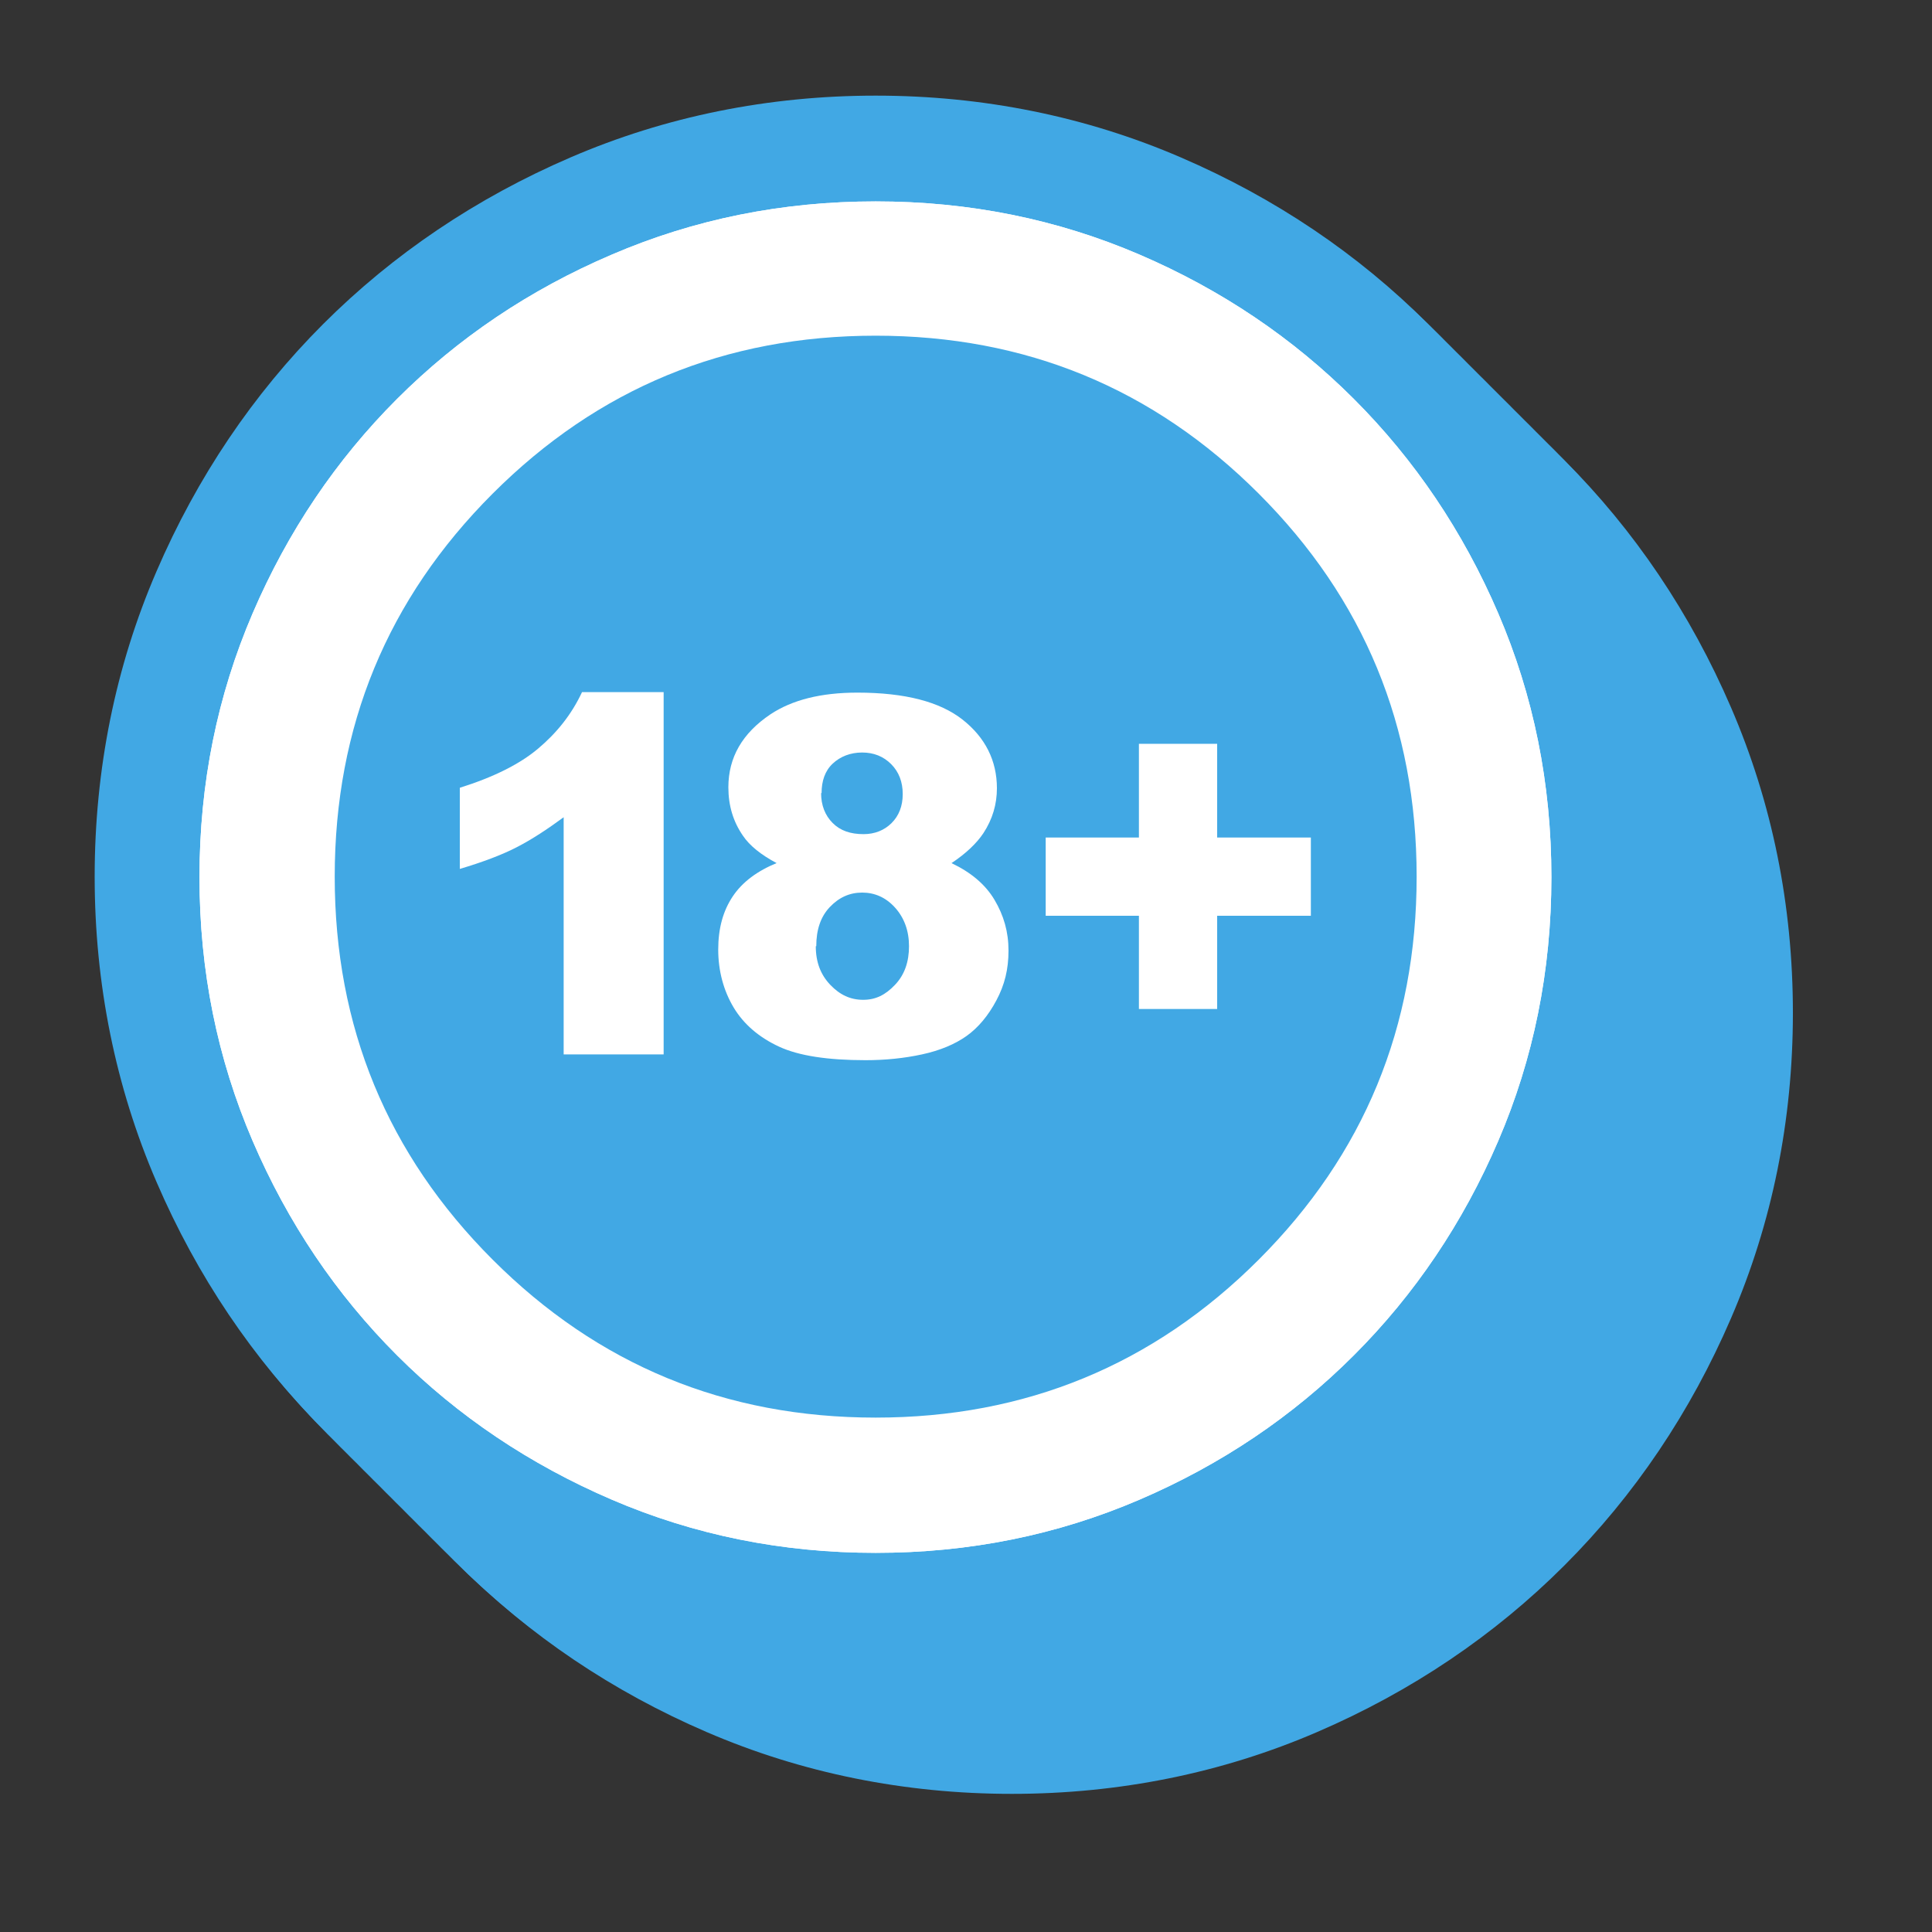 <?xml version="1.0" encoding="UTF-8"?>
<svg id="Layer_1" data-name="Layer 1" xmlns="http://www.w3.org/2000/svg" viewBox="0 0 40 40">
  <rect x="0" y="0" width="40" height="40" fill="#333333" stroke="none"/>
  <defs>
    <style>
      .cls-1 {
        fill: #fff;
      }

      .cls-2 {
        fill: #41a8e4;
      }
    </style>
  </defs>
  <g>
    <g>
      <path class="cls-2" d="M21.22,35.76c-8.05,0-14.59-6.55-14.59-14.59s6.55-14.59,14.59-14.59,14.59,6.55,14.59,14.59-6.55,14.59-14.59,14.59Z"/>
      <path class="cls-2" d="M20.95,37.14c-2.22,0-4.35-.43-6.32-1.28-1.95-.84-3.67-2-5.12-3.45-1.45-1.45-2.61-3.17-3.45-5.12-.85-1.97-1.28-4.1-1.28-6.32s.43-4.35,1.28-6.32c.84-1.95,2-3.67,3.45-5.12,1.45-1.45,3.17-2.61,5.12-3.45,1.97-.85,4.1-1.28,6.32-1.28s4.35.43,6.32,1.28c1.95.84,3.67,2,5.12,3.45,1.45,1.45,2.61,3.17,3.45,5.12.85,1.97,1.28,4.09,1.28,6.32s-.43,4.35-1.28,6.32c-.84,1.95-2,3.67-3.45,5.12-1.45,1.45-3.17,2.61-5.12,3.45-1.97.85-4.1,1.28-6.32,1.28ZM20.95,11.94c-2.53,0-4.62.86-6.39,2.64s-2.64,3.86-2.64,6.39.86,4.62,2.64,6.39,3.86,2.64,6.39,2.64,4.62-.86,6.39-2.64,2.64-3.86,2.64-6.39-.86-4.62-2.64-6.39-3.86-2.64-6.39-2.64Z"/>
      <g>
        <path class="cls-2" d="M14.49,26.83c-1.2,0-2.17-.97-2.17-2.17v-1.67c-.45,0-.9-.15-1.27-.43-.55-.41-.88-1.06-.88-1.75v-1.68c0-.94.61-1.78,1.51-2.07.59-.19.84-.36.91-.42.13-.11.23-.24.31-.41.36-.76,1.12-1.25,1.97-1.25h1.69c1.2,0,2.17.97,2.17,2.17v7.5c0,1.2-.97,2.17-2.17,2.17h-2.07Z"/>
        <path class="cls-2" d="M20.72,26.95c-1.1,0-1.97-.15-2.67-.46-.83-.37-1.48-.94-1.92-1.69-.42-.7-.63-1.48-.63-2.32,0-.73.16-1.39.47-1.98-.16-.44-.25-.9-.25-1.38,0-1.34.65-2.52,1.83-3.32.83-.55,1.84-.83,3.01-.83,1.5,0,2.66.34,3.54,1.04.99.79,1.53,1.89,1.53,3.12,0,.47-.09.94-.26,1.38.33.61.5,1.27.5,1.98s-.17,1.42-.51,2.05c-.33.62-.76,1.12-1.29,1.5-.49.34-1.06.59-1.71.73-.52.12-1.08.17-1.65.17Z"/>
        <path class="cls-2" d="M26.4,25.89c-1.12,0-2.04-.85-2.16-1.94-1.09-.12-1.94-1.04-1.94-2.16v-1.62c0-1.12.85-2.04,1.94-2.16.11-1.1,1.04-1.95,2.16-1.95h1.62c1.12,0,2.05.85,2.16,1.95,1.09.11,1.95,1.04,1.95,2.16v1.62c0,1.12-.85,2.05-1.95,2.16-.12,1.09-1.04,1.94-2.16,1.94h-1.62Z"/>
      </g>
    </g>
    <g>
      <path class="cls-2" d="M21.13,35.66c-8.05,0-14.59-6.55-14.59-14.59s6.55-14.59,14.59-14.59,14.59,6.55,14.59,14.59-6.55,14.59-14.59,14.59Z"/>
      <path class="cls-2" d="M20.85,37.05c-2.22,0-4.35-.43-6.32-1.28-1.95-.84-3.67-2-5.12-3.45-1.45-1.45-2.61-3.17-3.45-5.12-.85-1.97-1.28-4.1-1.28-6.32s.43-4.35,1.28-6.32c.84-1.95,2-3.67,3.45-5.12,1.45-1.45,3.17-2.61,5.12-3.45,1.97-.85,4.1-1.28,6.32-1.28s4.35.43,6.32,1.28c1.95.84,3.67,2,5.12,3.45,1.45,1.45,2.61,3.17,3.45,5.12.85,1.97,1.28,4.09,1.28,6.32s-.43,4.35-1.28,6.32c-.84,1.95-2,3.67-3.45,5.12-1.45,1.45-3.17,2.61-5.12,3.45-1.97.85-4.1,1.28-6.32,1.28ZM20.85,11.85c-2.53,0-4.62.86-6.39,2.64s-2.64,3.86-2.64,6.39.86,4.62,2.64,6.39,3.86,2.64,6.39,2.64,4.62-.86,6.39-2.64,2.64-3.86,2.64-6.39-.86-4.62-2.64-6.39-3.86-2.64-6.39-2.64Z"/>
      <g>
        <path class="cls-2" d="M14.4,26.73c-1.2,0-2.17-.97-2.17-2.17v-1.67c-.45,0-.9-.15-1.27-.43-.55-.41-.88-1.06-.88-1.75v-1.68c0-.94.61-1.78,1.51-2.07.59-.19.84-.36.91-.42.13-.11.23-.24.31-.41.36-.76,1.12-1.25,1.97-1.25h1.69c1.2,0,2.17.97,2.17,2.17v7.5c0,1.2-.97,2.17-2.17,2.17h-2.07Z"/>
        <path class="cls-2" d="M20.62,26.86c-1.1,0-1.97-.15-2.67-.46-.83-.37-1.48-.94-1.92-1.69-.42-.7-.63-1.48-.63-2.32,0-.73.16-1.39.47-1.98-.16-.44-.25-.9-.25-1.38,0-1.34.65-2.52,1.83-3.32.83-.55,1.84-.83,3.01-.83,1.5,0,2.66.34,3.54,1.04.99.79,1.53,1.89,1.53,3.12,0,.47-.09.94-.26,1.38.33.61.5,1.27.5,1.98s-.17,1.42-.51,2.05c-.33.62-.76,1.12-1.29,1.5-.49.34-1.06.59-1.71.73-.52.12-1.08.17-1.65.17Z"/>
        <path class="cls-2" d="M26.3,25.79c-1.12,0-2.04-.85-2.16-1.94-1.09-.12-1.94-1.04-1.94-2.16v-1.62c0-1.12.85-2.04,1.94-2.16.11-1.1,1.04-1.95,2.16-1.95h1.62c1.12,0,2.05.85,2.16,1.95,1.09.11,1.95,1.04,1.95,2.16v1.62c0,1.12-.85,2.05-1.95,2.16-.12,1.09-1.04,1.94-2.16,1.94h-1.62Z"/>
      </g>
    </g>
    <g>
      <path class="cls-2" d="M21.03,35.57c-8.05,0-14.59-6.55-14.59-14.59s6.55-14.59,14.59-14.59,14.59,6.55,14.59,14.59-6.55,14.59-14.59,14.59Z"/>
      <path class="cls-2" d="M20.76,36.95c-2.22,0-4.35-.43-6.32-1.28-1.95-.84-3.67-2-5.12-3.45-1.45-1.45-2.61-3.17-3.45-5.12-.85-1.97-1.28-4.1-1.28-6.32s.43-4.35,1.28-6.32c.84-1.95,2-3.67,3.45-5.12,1.45-1.45,3.17-2.61,5.12-3.45,1.97-.85,4.1-1.28,6.32-1.28s4.35.43,6.32,1.28c1.95.84,3.67,2,5.12,3.45,1.45,1.45,2.61,3.17,3.45,5.12.85,1.97,1.28,4.09,1.28,6.32s-.43,4.35-1.28,6.32c-.84,1.95-2,3.67-3.45,5.12-1.45,1.45-3.17,2.61-5.12,3.45-1.97.85-4.1,1.28-6.32,1.28ZM20.76,11.75c-2.53,0-4.62.86-6.39,2.64s-2.64,3.86-2.64,6.39.86,4.62,2.64,6.39,3.86,2.64,6.39,2.64,4.62-.86,6.39-2.64,2.64-3.86,2.64-6.39-.86-4.62-2.64-6.39-3.86-2.64-6.39-2.64Z"/>
      <g>
        <path class="cls-2" d="M14.3,26.64c-1.2,0-2.17-.97-2.17-2.17v-1.67c-.45,0-.9-.15-1.27-.43-.55-.41-.88-1.06-.88-1.75v-1.68c0-.94.61-1.78,1.51-2.07.59-.19.84-.36.91-.42.13-.11.23-.24.31-.41.36-.76,1.12-1.25,1.97-1.25h1.69c1.2,0,2.17.97,2.17,2.17v7.5c0,1.2-.97,2.17-2.17,2.17h-2.07Z"/>
        <path class="cls-2" d="M20.53,26.76c-1.1,0-1.97-.15-2.67-.46-.83-.37-1.48-.94-1.92-1.69-.42-.7-.63-1.48-.63-2.32,0-.73.16-1.39.47-1.98-.16-.44-.25-.9-.25-1.38,0-1.34.65-2.52,1.83-3.32.83-.55,1.84-.83,3.01-.83,1.5,0,2.66.34,3.54,1.04.99.79,1.53,1.89,1.53,3.12,0,.47-.09.94-.26,1.38.33.61.5,1.27.5,1.98s-.17,1.42-.51,2.05c-.33.62-.76,1.12-1.29,1.5-.49.34-1.06.59-1.71.73-.52.12-1.08.17-1.65.17Z"/>
        <path class="cls-2" d="M26.21,25.7c-1.12,0-2.04-.85-2.16-1.94-1.09-.12-1.94-1.04-1.94-2.16v-1.62c0-1.12.85-2.04,1.94-2.16.11-1.1,1.04-1.95,2.16-1.95h1.62c1.12,0,2.05.85,2.16,1.95,1.09.11,1.95,1.04,1.95,2.16v1.62c0,1.12-.85,2.05-1.95,2.16-.12,1.09-1.04,1.94-2.16,1.94h-1.62Z"/>
      </g>
    </g>
    <g>
      <path class="cls-2" d="M20.94,35.47c-8.05,0-14.59-6.55-14.59-14.59s6.55-14.59,14.59-14.59,14.59,6.55,14.59,14.59-6.55,14.59-14.59,14.59Z"/>
      <path class="cls-2" d="M20.67,36.86c-2.22,0-4.35-.43-6.32-1.28-1.95-.84-3.67-2-5.12-3.45-1.45-1.45-2.61-3.17-3.45-5.12-.85-1.97-1.28-4.1-1.28-6.32s.43-4.35,1.28-6.32c.84-1.95,2-3.67,3.45-5.12,1.45-1.45,3.17-2.61,5.12-3.45,1.97-.85,4.1-1.28,6.32-1.28s4.35.43,6.32,1.28c1.95.84,3.67,2,5.12,3.45,1.45,1.45,2.61,3.17,3.45,5.12.85,1.97,1.28,4.09,1.28,6.32s-.43,4.35-1.28,6.32c-.84,1.95-2,3.67-3.45,5.12-1.45,1.45-3.17,2.61-5.12,3.45-1.97.85-4.1,1.28-6.32,1.28ZM20.67,11.66c-2.53,0-4.62.86-6.39,2.64s-2.64,3.86-2.64,6.39.86,4.62,2.64,6.39,3.86,2.64,6.39,2.64,4.62-.86,6.39-2.64,2.64-3.86,2.64-6.39-.86-4.62-2.64-6.39-3.86-2.64-6.39-2.64Z"/>
      <g>
        <path class="cls-2" d="M14.21,26.54c-1.2,0-2.17-.97-2.17-2.17v-1.67c-.45,0-.9-.15-1.27-.43-.55-.41-.88-1.06-.88-1.75v-1.68c0-.94.61-1.78,1.51-2.07.59-.19.84-.36.91-.42.13-.11.23-.24.31-.41.36-.76,1.12-1.25,1.97-1.25h1.69c1.2,0,2.17.97,2.17,2.17v7.5c0,1.2-.97,2.17-2.17,2.17h-2.07Z"/>
        <path class="cls-2" d="M20.43,26.67c-1.1,0-1.97-.15-2.67-.46-.83-.37-1.48-.94-1.92-1.69-.42-.7-.63-1.48-.63-2.32,0-.73.16-1.39.47-1.98-.16-.44-.25-.9-.25-1.38,0-1.34.65-2.52,1.83-3.32.83-.55,1.84-.83,3.01-.83,1.5,0,2.66.34,3.54,1.04.99.79,1.53,1.89,1.53,3.12,0,.47-.09.94-.26,1.38.33.61.5,1.27.5,1.98s-.17,1.42-.51,2.05c-.33.62-.76,1.12-1.29,1.5-.49.34-1.06.59-1.71.73-.52.12-1.08.17-1.65.17Z"/>
        <path class="cls-2" d="M26.11,25.6c-1.12,0-2.04-.85-2.16-1.94-1.09-.12-1.94-1.04-1.94-2.16v-1.62c0-1.12.85-2.04,1.94-2.16.11-1.1,1.04-1.95,2.16-1.95h1.62c1.12,0,2.05.85,2.16,1.95,1.09.11,1.95,1.04,1.95,2.16v1.62c0,1.12-.85,2.05-1.95,2.16-.12,1.09-1.04,1.94-2.16,1.94h-1.62Z"/>
      </g>
    </g>
    <g>
      <path class="cls-2" d="M20.84,35.38c-8.05,0-14.59-6.55-14.59-14.59s6.55-14.59,14.59-14.59,14.59,6.55,14.59,14.59-6.55,14.59-14.59,14.59Z"/>
      <path class="cls-2" d="M20.57,36.77c-2.22,0-4.35-.43-6.32-1.28-1.95-.84-3.67-2-5.12-3.45-1.45-1.45-2.61-3.17-3.45-5.12-.85-1.97-1.28-4.1-1.28-6.32s.43-4.35,1.28-6.32c.84-1.95,2-3.67,3.45-5.12,1.45-1.45,3.17-2.61,5.12-3.45,1.97-.85,4.1-1.28,6.32-1.28s4.35.43,6.32,1.28c1.95.84,3.67,2,5.12,3.45,1.45,1.45,2.61,3.17,3.45,5.12.85,1.97,1.28,4.09,1.28,6.32s-.43,4.35-1.28,6.32c-.84,1.95-2,3.67-3.45,5.12-1.45,1.45-3.17,2.61-5.12,3.45-1.97.85-4.1,1.28-6.32,1.28ZM20.57,11.57c-2.53,0-4.62.86-6.39,2.64s-2.64,3.86-2.64,6.39.86,4.62,2.64,6.39,3.86,2.64,6.39,2.64,4.62-.86,6.39-2.64,2.64-3.86,2.64-6.39-.86-4.62-2.64-6.39-3.86-2.64-6.39-2.64Z"/>
      <g>
        <path class="cls-2" d="M14.11,26.45c-1.2,0-2.17-.97-2.17-2.17v-1.67c-.45,0-.9-.15-1.27-.43-.55-.41-.88-1.06-.88-1.75v-1.68c0-.94.61-1.78,1.51-2.07.59-.19.84-.36.91-.42.13-.11.23-.24.31-.41.36-.76,1.12-1.25,1.97-1.25h1.69c1.2,0,2.17.97,2.17,2.17v7.5c0,1.2-.97,2.17-2.17,2.17h-2.07Z"/>
        <path class="cls-2" d="M20.34,26.58c-1.1,0-1.97-.15-2.67-.46-.83-.37-1.48-.94-1.92-1.69-.42-.7-.63-1.48-.63-2.32,0-.73.16-1.39.47-1.98-.16-.44-.25-.9-.25-1.38,0-1.34.65-2.52,1.83-3.32.83-.55,1.84-.83,3.01-.83,1.5,0,2.66.34,3.54,1.04.99.79,1.53,1.89,1.53,3.12,0,.47-.09.94-.26,1.38.33.61.5,1.27.5,1.98s-.17,1.42-.51,2.05c-.33.62-.76,1.12-1.29,1.5-.49.34-1.06.59-1.71.73-.52.12-1.08.17-1.65.17Z"/>
        <path class="cls-2" d="M26.02,25.51c-1.12,0-2.04-.85-2.16-1.94-1.09-.12-1.94-1.04-1.94-2.16v-1.62c0-1.12.85-2.04,1.94-2.16.11-1.1,1.04-1.95,2.16-1.95h1.62c1.12,0,2.05.85,2.16,1.95,1.09.11,1.95,1.04,1.95,2.16v1.62c0,1.12-.85,2.05-1.95,2.16-.12,1.09-1.04,1.94-2.16,1.94h-1.62Z"/>
      </g>
    </g>
    <g>
      <path class="cls-2" d="M20.75,35.29c-8.05,0-14.59-6.55-14.59-14.59s6.55-14.59,14.59-14.59,14.59,6.55,14.59,14.59-6.55,14.59-14.59,14.59Z"/>
      <path class="cls-2" d="M20.48,36.67c-2.22,0-4.35-.43-6.32-1.28-1.95-.84-3.67-2-5.12-3.45-1.45-1.45-2.61-3.17-3.45-5.12-.85-1.97-1.28-4.1-1.28-6.32s.43-4.35,1.28-6.32c.84-1.95,2-3.67,3.45-5.12,1.45-1.45,3.17-2.61,5.12-3.45,1.97-.85,4.1-1.28,6.32-1.28s4.35.43,6.32,1.28c1.95.84,3.67,2,5.12,3.45,1.45,1.45,2.61,3.17,3.45,5.12.85,1.97,1.28,4.09,1.28,6.32s-.43,4.35-1.28,6.32c-.84,1.95-2,3.67-3.45,5.12-1.45,1.45-3.17,2.61-5.12,3.45-1.97.85-4.1,1.28-6.32,1.28ZM20.48,11.47c-2.53,0-4.62.86-6.39,2.64s-2.64,3.86-2.64,6.39.86,4.62,2.64,6.39,3.86,2.64,6.39,2.64,4.62-.86,6.39-2.64,2.64-3.86,2.64-6.39-.86-4.62-2.64-6.39-3.86-2.64-6.39-2.64Z"/>
      <g>
        <path class="cls-2" d="M14.02,26.36c-1.2,0-2.17-.97-2.17-2.17v-1.67c-.45,0-.9-.15-1.27-.43-.55-.41-.88-1.06-.88-1.75v-1.68c0-.94.61-1.78,1.51-2.07.59-.19.84-.36.91-.42.13-.11.23-.24.31-.41.36-.76,1.12-1.25,1.97-1.25h1.69c1.2,0,2.17.97,2.17,2.17v7.5c0,1.2-.97,2.17-2.17,2.17h-2.07Z"/>
        <path class="cls-2" d="M20.25,26.48c-1.1,0-1.97-.15-2.67-.46-.83-.37-1.48-.94-1.92-1.69-.42-.7-.63-1.48-.63-2.32,0-.73.16-1.39.47-1.98-.16-.44-.25-.9-.25-1.38,0-1.34.65-2.52,1.83-3.32.83-.55,1.84-.83,3.01-.83,1.5,0,2.66.34,3.54,1.04.99.79,1.53,1.89,1.53,3.12,0,.47-.09.94-.26,1.38.33.61.5,1.27.5,1.98s-.17,1.42-.51,2.05c-.33.62-.76,1.12-1.29,1.5-.49.34-1.06.59-1.71.73-.52.12-1.08.17-1.65.17Z"/>
        <path class="cls-2" d="M25.93,25.42c-1.12,0-2.04-.85-2.16-1.94-1.09-.12-1.94-1.04-1.94-2.16v-1.62c0-1.12.85-2.04,1.94-2.16.11-1.1,1.04-1.95,2.16-1.95h1.62c1.12,0,2.05.85,2.16,1.95,1.09.11,1.95,1.04,1.95,2.16v1.62c0,1.12-.85,2.05-1.95,2.16-.12,1.09-1.04,1.94-2.16,1.94h-1.62Z"/>
      </g>
    </g>
    <g>
      <path class="cls-2" d="M20.66,35.19c-8.05,0-14.59-6.55-14.59-14.59s6.55-14.59,14.59-14.59,14.59,6.55,14.59,14.59-6.55,14.59-14.59,14.59Z"/>
      <path class="cls-2" d="M20.38,36.58c-2.22,0-4.35-.43-6.32-1.28-1.95-.84-3.67-2-5.12-3.45-1.45-1.45-2.61-3.17-3.45-5.12-.85-1.97-1.28-4.1-1.28-6.32s.43-4.35,1.28-6.32c.84-1.95,2-3.67,3.45-5.12,1.45-1.45,3.17-2.61,5.12-3.45,1.97-.85,4.1-1.28,6.32-1.28s4.35.43,6.32,1.28c1.95.84,3.67,2,5.12,3.45,1.45,1.45,2.61,3.17,3.45,5.12.85,1.97,1.28,4.09,1.28,6.32s-.43,4.35-1.28,6.32c-.84,1.95-2,3.67-3.45,5.12-1.45,1.45-3.17,2.61-5.12,3.45-1.97.85-4.1,1.28-6.32,1.28ZM20.38,11.38c-2.53,0-4.62.86-6.39,2.64s-2.64,3.86-2.64,6.39.86,4.62,2.64,6.39,3.86,2.64,6.39,2.64,4.62-.86,6.39-2.64,2.64-3.86,2.64-6.39-.86-4.62-2.64-6.39-3.86-2.64-6.39-2.64Z"/>
      <g>
        <path class="cls-2" d="M13.93,26.26c-1.2,0-2.17-.97-2.17-2.17v-1.67c-.45,0-.9-.15-1.27-.43-.55-.41-.88-1.06-.88-1.75v-1.68c0-.94.61-1.78,1.51-2.07.59-.19.84-.36.91-.42.13-.11.23-.24.31-.41.36-.76,1.12-1.25,1.97-1.25h1.69c1.2,0,2.17.97,2.17,2.17v7.5c0,1.2-.97,2.17-2.17,2.17h-2.07Z"/>
        <path class="cls-2" d="M20.15,26.39c-1.1,0-1.97-.15-2.67-.46-.83-.37-1.48-.94-1.92-1.69-.42-.7-.63-1.48-.63-2.32,0-.73.16-1.39.47-1.98-.16-.44-.25-.9-.25-1.38,0-1.34.65-2.52,1.83-3.32.83-.55,1.84-.83,3.01-.83,1.5,0,2.66.34,3.54,1.04.99.79,1.53,1.89,1.53,3.12,0,.47-.09.94-.26,1.38.33.61.5,1.27.5,1.98s-.17,1.42-.51,2.05c-.33.62-.76,1.12-1.29,1.5-.49.34-1.06.59-1.71.73-.52.12-1.08.17-1.65.17Z"/>
        <path class="cls-2" d="M25.83,25.32c-1.12,0-2.04-.85-2.16-1.94-1.09-.12-1.94-1.04-1.94-2.16v-1.62c0-1.12.85-2.04,1.94-2.16.11-1.1,1.04-1.95,2.16-1.95h1.62c1.12,0,2.05.85,2.16,1.95,1.09.11,1.95,1.04,1.95,2.16v1.62c0,1.12-.85,2.05-1.95,2.16-.12,1.09-1.04,1.94-2.16,1.94h-1.62Z"/>
      </g>
    </g>
    <g>
      <path class="cls-2" d="M20.56,35.1c-8.05,0-14.59-6.55-14.59-14.59s6.55-14.59,14.59-14.59,14.59,6.55,14.59,14.59-6.55,14.59-14.59,14.59Z"/>
      <path class="cls-2" d="M20.29,36.48c-2.22,0-4.35-.43-6.32-1.28-1.95-.84-3.67-2-5.12-3.45-1.45-1.45-2.61-3.17-3.45-5.12-.85-1.97-1.28-4.1-1.28-6.32s.43-4.35,1.28-6.32c.84-1.95,2-3.67,3.45-5.12,1.45-1.45,3.17-2.61,5.12-3.45,1.97-.85,4.1-1.28,6.32-1.28s4.35.43,6.32,1.28c1.95.84,3.67,2,5.12,3.45,1.45,1.45,2.61,3.17,3.45,5.12.85,1.97,1.28,4.09,1.28,6.32s-.43,4.35-1.28,6.32c-.84,1.95-2,3.67-3.45,5.12-1.45,1.45-3.17,2.61-5.12,3.45-1.97.85-4.1,1.28-6.32,1.28ZM20.29,11.28c-2.53,0-4.62.86-6.39,2.64s-2.64,3.86-2.64,6.39.86,4.62,2.64,6.39,3.86,2.64,6.39,2.64,4.62-.86,6.39-2.64,2.64-3.86,2.64-6.39-.86-4.62-2.64-6.39-3.86-2.64-6.39-2.64Z"/>
      <g>
        <path class="cls-2" d="M13.83,26.17c-1.2,0-2.17-.97-2.17-2.17v-1.67c-.45,0-.9-.15-1.27-.43-.55-.41-.88-1.06-.88-1.75v-1.68c0-.94.61-1.78,1.51-2.07.59-.19.84-.36.91-.42.13-.11.23-.24.31-.41.36-.76,1.12-1.25,1.97-1.25h1.69c1.2,0,2.17.97,2.17,2.17v7.5c0,1.2-.97,2.17-2.17,2.17h-2.07Z"/>
        <path class="cls-2" d="M20.06,26.29c-1.1,0-1.97-.15-2.67-.46-.83-.37-1.48-.94-1.92-1.69-.42-.7-.63-1.48-.63-2.32,0-.73.16-1.39.47-1.98-.16-.44-.25-.9-.25-1.38,0-1.34.65-2.52,1.83-3.32.83-.55,1.84-.83,3.01-.83,1.5,0,2.66.34,3.54,1.04.99.79,1.53,1.89,1.53,3.12,0,.47-.09.94-.26,1.38.33.61.5,1.27.5,1.98s-.17,1.42-.51,2.05c-.33.62-.76,1.12-1.29,1.5-.49.34-1.06.59-1.71.73-.52.12-1.08.17-1.65.17Z"/>
        <path class="cls-2" d="M25.74,25.23c-1.12,0-2.04-.85-2.16-1.94-1.09-.12-1.94-1.04-1.94-2.16v-1.62c0-1.12.85-2.04,1.94-2.16.11-1.1,1.04-1.95,2.16-1.95h1.62c1.12,0,2.05.85,2.16,1.95,1.09.11,1.95,1.04,1.95,2.16v1.62c0,1.12-.85,2.05-1.95,2.16-.12,1.09-1.04,1.94-2.16,1.94h-1.62Z"/>
      </g>
    </g>
    <g>
      <path class="cls-2" d="M20.47,35c-8.05,0-14.59-6.55-14.59-14.59s6.55-14.59,14.59-14.59,14.59,6.55,14.59,14.59-6.55,14.59-14.59,14.59Z"/>
      <path class="cls-2" d="M20.2,36.39c-2.22,0-4.35-.43-6.32-1.28-1.95-.84-3.67-2-5.12-3.45-1.45-1.45-2.61-3.17-3.45-5.12-.85-1.97-1.28-4.1-1.28-6.32s.43-4.35,1.28-6.32c.84-1.95,2-3.67,3.45-5.12,1.45-1.45,3.17-2.61,5.12-3.45,1.97-.85,4.1-1.28,6.32-1.28s4.35.43,6.32,1.28c1.95.84,3.67,2,5.12,3.45,1.45,1.45,2.61,3.17,3.45,5.12.85,1.97,1.28,4.09,1.28,6.32s-.43,4.35-1.28,6.32c-.84,1.95-2,3.67-3.45,5.12-1.45,1.45-3.17,2.61-5.12,3.45-1.97.85-4.1,1.28-6.32,1.28ZM20.2,11.19c-2.53,0-4.62.86-6.39,2.64s-2.64,3.86-2.64,6.39.86,4.62,2.64,6.39,3.86,2.64,6.39,2.64,4.62-.86,6.39-2.64,2.64-3.86,2.64-6.39-.86-4.62-2.64-6.39-3.86-2.64-6.39-2.64Z"/>
      <g>
        <path class="cls-2" d="M13.74,26.07c-1.2,0-2.17-.97-2.17-2.17v-1.67c-.45,0-.9-.15-1.27-.43-.55-.41-.88-1.06-.88-1.75v-1.68c0-.94.61-1.78,1.51-2.07.59-.19.84-.36.91-.42.13-.11.23-.24.31-.41.36-.76,1.12-1.25,1.97-1.25h1.69c1.2,0,2.17.97,2.17,2.17v7.5c0,1.2-.97,2.17-2.17,2.17h-2.07Z"/>
        <path class="cls-2" d="M19.96,26.2c-1.1,0-1.97-.15-2.67-.46-.83-.37-1.48-.94-1.92-1.69-.42-.7-.63-1.48-.63-2.32,0-.73.16-1.39.47-1.98-.16-.44-.25-.9-.25-1.38,0-1.34.65-2.52,1.83-3.32.83-.55,1.84-.83,3.01-.83,1.5,0,2.66.34,3.54,1.04.99.79,1.53,1.89,1.53,3.12,0,.47-.09.94-.26,1.38.33.61.5,1.27.5,1.98s-.17,1.42-.51,2.05c-.33.62-.76,1.12-1.29,1.5-.49.34-1.06.59-1.71.73-.52.12-1.08.17-1.65.17Z"/>
        <path class="cls-2" d="M25.64,25.13c-1.12,0-2.04-.85-2.16-1.94-1.09-.12-1.94-1.04-1.94-2.16v-1.62c0-1.12.85-2.04,1.94-2.16.11-1.1,1.04-1.95,2.16-1.95h1.62c1.12,0,2.05.85,2.16,1.95,1.09.11,1.95,1.04,1.95,2.16v1.62c0,1.12-.85,2.05-1.95,2.16-.12,1.09-1.04,1.94-2.16,1.94h-1.62Z"/>
      </g>
    </g>
    <g>
      <path class="cls-2" d="M20.37,34.91c-8.05,0-14.59-6.55-14.59-14.59s6.55-14.59,14.59-14.59,14.59,6.55,14.59,14.59-6.55,14.59-14.59,14.59Z"/>
      <path class="cls-2" d="M20.1,36.3c-2.22,0-4.35-.43-6.32-1.28-1.95-.84-3.67-2-5.12-3.45-1.45-1.45-2.61-3.17-3.45-5.12-.85-1.97-1.28-4.1-1.28-6.32s.43-4.35,1.28-6.32c.84-1.95,2-3.67,3.45-5.12,1.45-1.45,3.17-2.61,5.12-3.45,1.97-.85,4.1-1.28,6.32-1.28s4.35.43,6.32,1.28c1.95.84,3.67,2,5.12,3.45,1.45,1.45,2.61,3.17,3.45,5.12.85,1.97,1.28,4.09,1.28,6.32s-.43,4.35-1.28,6.32c-.84,1.95-2,3.67-3.45,5.12-1.45,1.45-3.17,2.61-5.12,3.45-1.97.85-4.1,1.28-6.32,1.28ZM20.1,11.1c-2.53,0-4.62.86-6.39,2.64s-2.64,3.86-2.64,6.39.86,4.62,2.64,6.39,3.86,2.64,6.39,2.64,4.62-.86,6.39-2.64,2.64-3.86,2.64-6.39-.86-4.62-2.64-6.39-3.86-2.64-6.39-2.64Z"/>
      <g>
        <path class="cls-2" d="M13.64,25.98c-1.2,0-2.17-.97-2.17-2.17v-1.67c-.45,0-.9-.15-1.27-.43-.55-.41-.88-1.06-.88-1.75v-1.68c0-.94.61-1.78,1.51-2.07.59-.19.84-.36.91-.42.13-.11.23-.24.31-.41.36-.76,1.12-1.25,1.97-1.25h1.69c1.2,0,2.17.97,2.17,2.17v7.5c0,1.2-.97,2.17-2.17,2.17h-2.07Z"/>
        <path class="cls-2" d="M19.87,26.11c-1.1,0-1.97-.15-2.67-.46-.83-.37-1.48-.94-1.92-1.69-.42-.7-.63-1.48-.63-2.32,0-.73.16-1.39.47-1.98-.16-.44-.25-.9-.25-1.38,0-1.34.65-2.52,1.83-3.32.83-.55,1.84-.83,3.01-.83,1.5,0,2.66.34,3.54,1.04.99.79,1.53,1.89,1.53,3.12,0,.47-.09.94-.26,1.38.33.61.5,1.27.5,1.98s-.17,1.42-.51,2.05c-.33.62-.76,1.12-1.29,1.5-.49.34-1.06.59-1.71.73-.52.12-1.08.17-1.65.17Z"/>
        <path class="cls-2" d="M25.55,25.04c-1.12,0-2.04-.85-2.16-1.94-1.09-.12-1.94-1.04-1.94-2.16v-1.62c0-1.12.85-2.04,1.94-2.16.11-1.1,1.04-1.95,2.16-1.95h1.62c1.12,0,2.05.85,2.16,1.95,1.09.11,1.95,1.04,1.95,2.16v1.62c0,1.12-.85,2.05-1.95,2.16-.12,1.09-1.04,1.94-2.16,1.94h-1.62Z"/>
      </g>
    </g>
    <g>
      <path class="cls-2" d="M20.28,34.82c-8.05,0-14.59-6.55-14.59-14.59s6.55-14.59,14.59-14.59,14.59,6.55,14.59,14.59-6.55,14.59-14.59,14.59Z"/>
      <path class="cls-2" d="M20.01,36.2c-2.22,0-4.35-.43-6.32-1.28-1.95-.84-3.67-2-5.12-3.45-1.45-1.45-2.61-3.17-3.45-5.12-.85-1.97-1.28-4.1-1.28-6.32s.43-4.35,1.28-6.32c.84-1.95,2-3.67,3.45-5.12,1.45-1.45,3.17-2.61,5.12-3.45,1.97-.85,4.1-1.28,6.32-1.28s4.35.43,6.32,1.28c1.95.84,3.67,2,5.12,3.45,1.45,1.45,2.61,3.17,3.45,5.12.85,1.97,1.28,4.09,1.28,6.32s-.43,4.35-1.28,6.32c-.84,1.95-2,3.67-3.45,5.12-1.45,1.45-3.17,2.61-5.12,3.45-1.97.85-4.1,1.28-6.32,1.28ZM20.01,11c-2.53,0-4.62.86-6.39,2.64s-2.64,3.86-2.64,6.39.86,4.62,2.64,6.39,3.86,2.64,6.39,2.64,4.62-.86,6.39-2.64,2.64-3.86,2.64-6.39-.86-4.62-2.64-6.39-3.86-2.64-6.39-2.64Z"/>
      <g>
        <path class="cls-2" d="M13.55,25.89c-1.2,0-2.17-.97-2.17-2.17v-1.67c-.45,0-.9-.15-1.27-.43-.55-.41-.88-1.06-.88-1.75v-1.68c0-.94.61-1.78,1.51-2.07.59-.19.84-.36.91-.42.13-.11.23-.24.31-.41.36-.76,1.12-1.25,1.97-1.25h1.69c1.2,0,2.17.97,2.17,2.17v7.5c0,1.2-.97,2.17-2.17,2.17h-2.07Z"/>
        <path class="cls-2" d="M19.78,26.01c-1.1,0-1.97-.15-2.67-.46-.83-.37-1.48-.94-1.92-1.69-.42-.7-.63-1.48-.63-2.32,0-.73.16-1.39.47-1.98-.16-.44-.25-.9-.25-1.38,0-1.34.65-2.52,1.83-3.32.83-.55,1.84-.83,3.01-.83,1.5,0,2.66.34,3.54,1.04.99.79,1.53,1.89,1.53,3.12,0,.47-.09.94-.26,1.38.33.61.5,1.27.5,1.98s-.17,1.42-.51,2.05c-.33.62-.76,1.12-1.29,1.5-.49.34-1.06.59-1.71.73-.52.12-1.08.17-1.65.17Z"/>
        <path class="cls-2" d="M25.46,24.95c-1.12,0-2.04-.85-2.16-1.94-1.09-.12-1.94-1.04-1.94-2.16v-1.62c0-1.12.85-2.04,1.94-2.16.11-1.1,1.04-1.95,2.16-1.95h1.62c1.12,0,2.05.85,2.16,1.95,1.09.11,1.95,1.04,1.95,2.16v1.62c0,1.12-.85,2.05-1.95,2.16-.12,1.09-1.04,1.94-2.16,1.94h-1.62Z"/>
      </g>
    </g>
    <g>
      <path class="cls-2" d="M20.19,34.72c-8.05,0-14.59-6.55-14.59-14.59s6.55-14.59,14.59-14.59,14.59,6.55,14.59,14.59-6.55,14.59-14.59,14.59Z"/>
      <path class="cls-2" d="M19.91,36.11c-2.22,0-4.35-.43-6.32-1.28-1.95-.84-3.67-2-5.12-3.45-1.45-1.45-2.61-3.17-3.45-5.12-.85-1.97-1.28-4.1-1.28-6.32s.43-4.35,1.28-6.32c.84-1.95,2-3.67,3.45-5.12,1.45-1.45,3.17-2.61,5.12-3.45,1.97-.85,4.1-1.28,6.32-1.28s4.35.43,6.32,1.28c1.95.84,3.67,2,5.12,3.45,1.45,1.45,2.61,3.17,3.45,5.12.85,1.97,1.28,4.09,1.28,6.32s-.43,4.35-1.28,6.32c-.84,1.95-2,3.67-3.45,5.12-1.45,1.45-3.17,2.61-5.12,3.45-1.97.85-4.1,1.28-6.32,1.28ZM19.91,10.91c-2.53,0-4.62.86-6.39,2.64s-2.64,3.86-2.64,6.39.86,4.62,2.64,6.39,3.86,2.64,6.39,2.64,4.62-.86,6.39-2.64,2.64-3.86,2.64-6.39-.86-4.62-2.64-6.39-3.86-2.64-6.39-2.64Z"/>
      <g>
        <path class="cls-2" d="M13.46,25.79c-1.2,0-2.17-.97-2.17-2.17v-1.67c-.45,0-.9-.15-1.27-.43-.55-.41-.88-1.06-.88-1.75v-1.68c0-.94.61-1.78,1.51-2.07.59-.19.84-.36.91-.42.13-.11.23-.24.31-.41.36-.76,1.12-1.25,1.97-1.25h1.69c1.2,0,2.17.97,2.17,2.17v7.5c0,1.2-.97,2.17-2.17,2.17h-2.07Z"/>
        <path class="cls-2" d="M19.68,25.92c-1.1,0-1.97-.15-2.67-.46-.83-.37-1.48-.94-1.92-1.69-.42-.7-.63-1.48-.63-2.32,0-.73.16-1.39.47-1.98-.16-.44-.25-.9-.25-1.38,0-1.34.65-2.52,1.83-3.32.83-.55,1.84-.83,3.01-.83,1.5,0,2.66.34,3.54,1.04.99.79,1.53,1.89,1.53,3.12,0,.47-.09.94-.26,1.38.33.61.5,1.27.5,1.98s-.17,1.42-.51,2.05c-.33.62-.76,1.12-1.29,1.5-.49.34-1.06.59-1.71.73-.52.12-1.08.17-1.65.17Z"/>
        <path class="cls-2" d="M25.36,24.85c-1.12,0-2.04-.85-2.16-1.94-1.09-.12-1.94-1.04-1.94-2.16v-1.62c0-1.12.85-2.04,1.94-2.16.11-1.1,1.04-1.95,2.16-1.95h1.62c1.12,0,2.05.85,2.16,1.95,1.09.11,1.95,1.04,1.95,2.16v1.62c0,1.12-.85,2.05-1.95,2.16-.12,1.09-1.04,1.94-2.16,1.94h-1.62Z"/>
      </g>
    </g>
    <g>
      <path class="cls-2" d="M20.09,34.63c-8.05,0-14.59-6.55-14.59-14.59s6.55-14.59,14.59-14.59,14.59,6.55,14.59,14.59-6.55,14.59-14.59,14.59Z"/>
      <path class="cls-2" d="M19.82,36.01c-2.22,0-4.35-.43-6.32-1.28-1.95-.84-3.67-2-5.12-3.45-1.45-1.45-2.61-3.17-3.45-5.12-.85-1.97-1.28-4.1-1.28-6.32s.43-4.35,1.28-6.32c.84-1.95,2-3.67,3.45-5.12,1.45-1.45,3.17-2.61,5.12-3.45,1.97-.85,4.1-1.28,6.32-1.28s4.35.43,6.32,1.28c1.95.84,3.67,2,5.12,3.45,1.45,1.45,2.61,3.17,3.45,5.12.85,1.97,1.28,4.09,1.28,6.32s-.43,4.35-1.28,6.32c-.84,1.95-2,3.67-3.45,5.12-1.45,1.45-3.17,2.61-5.12,3.45-1.97.85-4.1,1.28-6.32,1.28ZM19.82,10.81c-2.53,0-4.62.86-6.39,2.64s-2.64,3.86-2.64,6.39.86,4.62,2.64,6.39,3.86,2.64,6.39,2.64,4.62-.86,6.39-2.64,2.64-3.86,2.64-6.39-.86-4.62-2.64-6.39-3.86-2.64-6.39-2.64Z"/>
      <g>
        <path class="cls-2" d="M13.36,25.7c-1.2,0-2.17-.97-2.17-2.17v-1.67c-.45,0-.9-.15-1.27-.43-.55-.41-.88-1.06-.88-1.75v-1.68c0-.94.61-1.78,1.51-2.07.59-.19.84-.36.91-.42.13-.11.23-.24.31-.41.36-.76,1.12-1.25,1.97-1.25h1.69c1.2,0,2.17.97,2.17,2.17v7.5c0,1.2-.97,2.17-2.17,2.17h-2.07Z"/>
        <path class="cls-2" d="M19.59,25.82c-1.1,0-1.97-.15-2.67-.46-.83-.37-1.48-.94-1.92-1.69-.42-.7-.63-1.48-.63-2.32,0-.73.16-1.39.47-1.98-.16-.44-.25-.9-.25-1.38,0-1.34.65-2.52,1.83-3.32.83-.55,1.84-.83,3.01-.83,1.5,0,2.66.34,3.54,1.04.99.79,1.53,1.89,1.53,3.12,0,.47-.09.94-.26,1.38.33.61.5,1.27.5,1.98s-.17,1.42-.51,2.05c-.33.62-.76,1.12-1.29,1.5-.49.34-1.06.59-1.71.73-.52.12-1.08.17-1.65.17Z"/>
        <path class="cls-2" d="M25.27,24.76c-1.12,0-2.04-.85-2.16-1.94-1.09-.12-1.94-1.04-1.94-2.16v-1.62c0-1.12.85-2.04,1.94-2.16.11-1.1,1.04-1.95,2.16-1.95h1.62c1.12,0,2.05.85,2.16,1.95,1.09.11,1.95,1.04,1.95,2.16v1.62c0,1.12-.85,2.05-1.95,2.16-.12,1.09-1.04,1.94-2.16,1.94h-1.62Z"/>
      </g>
    </g>
    <g>
      <path class="cls-2" d="M20,34.53c-8.05,0-14.59-6.55-14.59-14.59s6.55-14.59,14.59-14.59,14.59,6.55,14.59,14.59-6.55,14.59-14.59,14.59Z"/>
      <path class="cls-2" d="M19.73,35.92c-2.22,0-4.35-.43-6.32-1.28-1.95-.84-3.67-2-5.12-3.45-1.45-1.45-2.61-3.17-3.45-5.12-.85-1.97-1.28-4.1-1.28-6.32s.43-4.35,1.28-6.32c.84-1.95,2-3.67,3.45-5.12,1.45-1.45,3.17-2.61,5.12-3.45,1.97-.85,4.1-1.28,6.32-1.28s4.35.43,6.32,1.28c1.95.84,3.67,2,5.12,3.45,1.45,1.45,2.61,3.17,3.45,5.12.85,1.97,1.28,4.09,1.28,6.32s-.43,4.35-1.28,6.32c-.84,1.95-2,3.67-3.45,5.12-1.45,1.45-3.17,2.61-5.12,3.45-1.97.85-4.1,1.28-6.32,1.28ZM19.73,10.72c-2.53,0-4.62.86-6.39,2.64s-2.64,3.86-2.64,6.39.86,4.62,2.64,6.39,3.86,2.64,6.39,2.64,4.62-.86,6.39-2.64,2.64-3.86,2.64-6.39-.86-4.62-2.64-6.39-3.86-2.64-6.39-2.64Z"/>
      <g>
        <path class="cls-2" d="M13.27,25.6c-1.2,0-2.17-.97-2.17-2.17v-1.67c-.45,0-.9-.15-1.27-.43-.55-.41-.88-1.06-.88-1.75v-1.68c0-.94.61-1.78,1.51-2.07.59-.19.84-.36.91-.42.13-.11.23-.24.31-.41.36-.76,1.12-1.25,1.97-1.25h1.69c1.2,0,2.17.97,2.17,2.17v7.5c0,1.2-.97,2.17-2.17,2.17h-2.07Z"/>
        <path class="cls-2" d="M19.49,25.73c-1.1,0-1.97-.15-2.67-.46-.83-.37-1.48-.94-1.92-1.69-.42-.7-.63-1.48-.63-2.32,0-.73.16-1.39.47-1.98-.16-.44-.25-.9-.25-1.38,0-1.34.65-2.52,1.83-3.32.83-.55,1.84-.83,3.01-.83,1.5,0,2.66.34,3.54,1.04.99.79,1.53,1.89,1.53,3.12,0,.47-.09.94-.26,1.38.33.61.5,1.27.5,1.98s-.17,1.42-.51,2.05c-.33.62-.76,1.12-1.29,1.5-.49.34-1.06.59-1.71.73-.52.12-1.08.17-1.65.17Z"/>
        <path class="cls-2" d="M25.17,24.66c-1.12,0-2.04-.85-2.16-1.94-1.09-.12-1.94-1.04-1.94-2.16v-1.62c0-1.12.85-2.04,1.94-2.16.11-1.1,1.04-1.95,2.16-1.95h1.62c1.12,0,2.05.85,2.16,1.95,1.09.11,1.95,1.04,1.95,2.16v1.62c0,1.12-.85,2.05-1.95,2.16-.12,1.09-1.04,1.94-2.16,1.94h-1.62Z"/>
      </g>
    </g>
    <g>
      <path class="cls-2" d="M19.9,34.44c-8.05,0-14.59-6.55-14.59-14.59s6.55-14.59,14.59-14.59,14.59,6.55,14.59,14.59-6.55,14.59-14.59,14.59Z"/>
      <path class="cls-2" d="M19.63,35.83c-2.22,0-4.35-.43-6.32-1.28-1.95-.84-3.67-2-5.12-3.45-1.45-1.45-2.61-3.17-3.45-5.12-.85-1.97-1.28-4.1-1.28-6.32s.43-4.35,1.28-6.32c.84-1.95,2-3.67,3.45-5.12,1.45-1.45,3.17-2.61,5.12-3.45,1.97-.85,4.1-1.28,6.32-1.28s4.35.43,6.32,1.28c1.95.84,3.67,2,5.12,3.45,1.45,1.45,2.61,3.17,3.45,5.12.85,1.97,1.28,4.09,1.28,6.32s-.43,4.35-1.28,6.32c-.84,1.95-2,3.67-3.45,5.12-1.45,1.45-3.17,2.61-5.12,3.45-1.97.85-4.1,1.28-6.32,1.28ZM19.63,10.63c-2.53,0-4.62.86-6.39,2.64s-2.64,3.86-2.64,6.39.86,4.62,2.64,6.39,3.86,2.64,6.39,2.64,4.62-.86,6.39-2.64,2.64-3.86,2.64-6.39-.86-4.62-2.64-6.39-3.86-2.64-6.39-2.64Z"/>
      <g>
        <path class="cls-2" d="M13.17,25.51c-1.2,0-2.17-.97-2.17-2.17v-1.67c-.45,0-.9-.15-1.27-.43-.55-.41-.88-1.06-.88-1.75v-1.68c0-.94.61-1.78,1.51-2.07.59-.19.84-.36.91-.42.13-.11.23-.24.31-.41.36-.76,1.12-1.25,1.97-1.25h1.69c1.2,0,2.17.97,2.17,2.17v7.5c0,1.2-.97,2.17-2.17,2.17h-2.07Z"/>
        <path class="cls-2" d="M19.4,25.64c-1.1,0-1.97-.15-2.67-.46-.83-.37-1.48-.94-1.92-1.69-.42-.7-.63-1.48-.63-2.32,0-.73.16-1.39.47-1.98-.16-.44-.25-.9-.25-1.38,0-1.34.65-2.52,1.83-3.32.83-.55,1.84-.83,3.01-.83,1.5,0,2.66.34,3.54,1.04.99.79,1.53,1.89,1.53,3.12,0,.47-.09.94-.26,1.38.33.61.5,1.27.5,1.98s-.17,1.42-.51,2.05c-.33.62-.76,1.12-1.29,1.5-.49.34-1.06.59-1.71.73-.52.12-1.08.17-1.65.17Z"/>
        <path class="cls-2" d="M25.08,24.57c-1.12,0-2.04-.85-2.16-1.94-1.09-.12-1.94-1.04-1.94-2.16v-1.62c0-1.12.85-2.04,1.94-2.16.11-1.1,1.04-1.95,2.16-1.95h1.62c1.12,0,2.05.85,2.16,1.95,1.09.11,1.95,1.04,1.95,2.16v1.62c0,1.12-.85,2.05-1.95,2.16-.12,1.09-1.04,1.94-2.16,1.94h-1.62Z"/>
      </g>
    </g>
    <g>
      <path class="cls-2" d="M19.81,34.35c-8.05,0-14.59-6.55-14.59-14.59s6.55-14.59,14.59-14.59,14.59,6.55,14.59,14.59-6.55,14.59-14.59,14.59Z"/>
      <path class="cls-2" d="M19.54,35.73c-2.22,0-4.35-.43-6.32-1.28-1.95-.84-3.67-2-5.12-3.45-1.45-1.45-2.61-3.17-3.45-5.12-.85-1.97-1.28-4.1-1.28-6.32s.43-4.35,1.28-6.32c.84-1.95,2-3.67,3.45-5.12,1.45-1.45,3.17-2.61,5.12-3.45,1.97-.85,4.1-1.28,6.32-1.28s4.35.43,6.32,1.28c1.95.84,3.67,2,5.12,3.45,1.45,1.45,2.61,3.17,3.45,5.12.85,1.97,1.28,4.09,1.28,6.32s-.43,4.35-1.28,6.32c-.84,1.95-2,3.67-3.45,5.12-1.45,1.45-3.17,2.61-5.12,3.45-1.97.85-4.1,1.28-6.32,1.28ZM19.54,10.53c-2.53,0-4.62.86-6.39,2.64s-2.64,3.86-2.64,6.39.86,4.62,2.64,6.39,3.86,2.64,6.39,2.64,4.62-.86,6.39-2.64,2.64-3.86,2.64-6.39-.86-4.62-2.64-6.39-3.86-2.64-6.39-2.64Z"/>
      <g>
        <path class="cls-2" d="M13.08,25.42c-1.2,0-2.17-.97-2.17-2.17v-1.67c-.45,0-.9-.15-1.27-.43-.55-.41-.88-1.06-.88-1.75v-1.68c0-.94.61-1.78,1.51-2.07.59-.19.84-.36.91-.42.13-.11.23-.24.31-.41.36-.76,1.12-1.25,1.97-1.25h1.69c1.2,0,2.17.97,2.17,2.17v7.5c0,1.2-.97,2.17-2.17,2.17h-2.07Z"/>
        <path class="cls-2" d="M19.31,25.54c-1.1,0-1.97-.15-2.67-.46-.83-.37-1.48-.94-1.92-1.69-.42-.7-.63-1.48-.63-2.32,0-.73.16-1.39.47-1.98-.16-.44-.25-.9-.25-1.38,0-1.34.65-2.52,1.83-3.32.83-.55,1.84-.83,3.01-.83,1.5,0,2.66.34,3.54,1.04.99.79,1.53,1.89,1.53,3.12,0,.47-.09.94-.26,1.38.33.61.5,1.27.5,1.98s-.17,1.42-.51,2.05c-.33.62-.76,1.12-1.29,1.5-.49.34-1.06.59-1.71.73-.52.12-1.08.17-1.65.17Z"/>
        <path class="cls-2" d="M24.99,24.48c-1.12,0-2.04-.85-2.16-1.94-1.09-.12-1.94-1.04-1.94-2.16v-1.62c0-1.12.85-2.04,1.94-2.16.11-1.1,1.04-1.95,2.16-1.95h1.62c1.12,0,2.05.85,2.16,1.95,1.09.11,1.95,1.04,1.95,2.16v1.62c0,1.12-.85,2.05-1.95,2.16-.12,1.09-1.04,1.94-2.16,1.94h-1.62Z"/>
      </g>
    </g>
    <g>
      <path class="cls-2" d="M19.72,34.25c-8.05,0-14.59-6.55-14.59-14.59s6.55-14.59,14.59-14.59,14.59,6.55,14.59,14.59-6.55,14.59-14.59,14.59Z"/>
      <path class="cls-2" d="M19.44,35.64c-2.22,0-4.35-.43-6.32-1.28-1.95-.84-3.67-2-5.12-3.45-1.45-1.45-2.61-3.17-3.45-5.12-.85-1.97-1.28-4.1-1.28-6.32s.43-4.35,1.28-6.32c.84-1.95,2-3.67,3.45-5.12,1.45-1.45,3.17-2.61,5.12-3.45,1.97-.85,4.1-1.28,6.32-1.28s4.35.43,6.32,1.28c1.95.84,3.67,2,5.12,3.45,1.45,1.45,2.61,3.17,3.45,5.12.85,1.97,1.28,4.09,1.28,6.32s-.43,4.35-1.28,6.32c-.84,1.95-2,3.67-3.45,5.12-1.45,1.45-3.17,2.61-5.12,3.45-1.97.85-4.1,1.28-6.32,1.28ZM19.44,10.44c-2.53,0-4.62.86-6.39,2.64s-2.64,3.86-2.64,6.39.86,4.62,2.64,6.39,3.86,2.64,6.39,2.64,4.62-.86,6.39-2.64,2.64-3.86,2.64-6.39-.86-4.62-2.64-6.39-3.86-2.64-6.39-2.64Z"/>
      <g>
        <path class="cls-2" d="M12.98,25.32c-1.2,0-2.17-.97-2.17-2.17v-1.67c-.45,0-.9-.15-1.27-.43-.55-.41-.88-1.06-.88-1.75v-1.68c0-.94.61-1.78,1.51-2.07.59-.19.84-.36.91-.42.13-.11.23-.24.31-.41.36-.76,1.12-1.25,1.97-1.25h1.69c1.2,0,2.17.97,2.17,2.17v7.5c0,1.2-.97,2.17-2.17,2.17h-2.07Z"/>
        <path class="cls-2" d="M19.21,25.45c-1.1,0-1.97-.15-2.67-.46-.83-.37-1.48-.94-1.92-1.69-.42-.7-.63-1.48-.63-2.32,0-.73.16-1.39.47-1.98-.16-.44-.25-.9-.25-1.38,0-1.34.65-2.52,1.83-3.32.83-.55,1.84-.83,3.01-.83,1.5,0,2.66.34,3.54,1.04.99.79,1.53,1.89,1.53,3.12,0,.47-.09.94-.26,1.38.33.61.5,1.27.5,1.98s-.17,1.42-.51,2.05c-.33.62-.76,1.12-1.29,1.5-.49.34-1.06.59-1.71.73-.52.12-1.08.17-1.65.17Z"/>
        <path class="cls-2" d="M24.89,24.38c-1.12,0-2.04-.85-2.16-1.94-1.09-.12-1.94-1.04-1.94-2.16v-1.62c0-1.12.85-2.04,1.94-2.16.11-1.1,1.04-1.95,2.16-1.95h1.62c1.12,0,2.05.85,2.16,1.95,1.09.11,1.95,1.04,1.95,2.16v1.62c0,1.12-.85,2.05-1.95,2.16-.12,1.09-1.04,1.94-2.16,1.94h-1.62Z"/>
      </g>
    </g>
    <g>
      <path class="cls-2" d="M19.62,34.16c-8.05,0-14.59-6.55-14.59-14.59s6.55-14.59,14.59-14.59,14.59,6.55,14.59,14.59-6.55,14.59-14.59,14.59Z"/>
      <path class="cls-2" d="M19.35,35.54c-2.22,0-4.35-.43-6.32-1.28-1.95-.84-3.67-2-5.12-3.45-1.45-1.45-2.61-3.17-3.45-5.12-.85-1.97-1.28-4.1-1.28-6.32s.43-4.35,1.28-6.32c.84-1.95,2-3.67,3.45-5.12,1.45-1.45,3.17-2.61,5.12-3.45,1.97-.85,4.1-1.28,6.32-1.28s4.35.43,6.32,1.28c1.95.84,3.67,2,5.12,3.45,1.45,1.45,2.61,3.17,3.45,5.12.85,1.97,1.28,4.09,1.28,6.32s-.43,4.35-1.28,6.32c-.84,1.95-2,3.67-3.45,5.12-1.45,1.45-3.17,2.61-5.12,3.45-1.97.85-4.1,1.28-6.32,1.28ZM19.35,10.34c-2.53,0-4.62.86-6.39,2.64s-2.64,3.86-2.64,6.39.86,4.62,2.64,6.39,3.86,2.64,6.39,2.64,4.62-.86,6.39-2.64,2.64-3.86,2.64-6.39-.86-4.62-2.64-6.39-3.86-2.64-6.39-2.64Z"/>
      <g>
        <path class="cls-2" d="M12.89,25.23c-1.2,0-2.17-.97-2.17-2.17v-1.67c-.45,0-.9-.15-1.27-.43-.55-.41-.88-1.06-.88-1.75v-1.68c0-.94.61-1.78,1.51-2.07.59-.19.84-.36.91-.42.13-.11.23-.24.31-.41.36-.76,1.12-1.25,1.97-1.25h1.69c1.2,0,2.17.97,2.17,2.17v7.5c0,1.2-.97,2.17-2.17,2.17h-2.07Z"/>
        <path class="cls-2" d="M19.12,25.35c-1.1,0-1.97-.15-2.67-.46-.83-.37-1.48-.94-1.92-1.69-.42-.7-.63-1.48-.63-2.32,0-.73.16-1.39.47-1.98-.16-.44-.25-.9-.25-1.38,0-1.34.65-2.52,1.83-3.32.83-.55,1.84-.83,3.01-.83,1.5,0,2.66.34,3.54,1.04.99.79,1.53,1.89,1.53,3.12,0,.47-.09.94-.26,1.38.33.61.5,1.27.5,1.98s-.17,1.42-.51,2.05c-.33.62-.76,1.12-1.29,1.5-.49.34-1.06.59-1.71.73-.52.12-1.08.17-1.65.17Z"/>
        <path class="cls-2" d="M24.8,24.29c-1.12,0-2.04-.85-2.16-1.94-1.09-.12-1.94-1.04-1.94-2.16v-1.62c0-1.12.85-2.04,1.94-2.16.11-1.1,1.04-1.95,2.16-1.95h1.62c1.12,0,2.05.85,2.16,1.95,1.09.11,1.95,1.04,1.95,2.16v1.62c0,1.12-.85,2.05-1.95,2.16-.12,1.09-1.04,1.94-2.16,1.94h-1.62Z"/>
      </g>
    </g>
    <g>
      <path class="cls-2" d="M19.53,34.06c-8.05,0-14.59-6.55-14.59-14.59s6.55-14.59,14.59-14.59,14.59,6.55,14.59,14.59-6.55,14.59-14.59,14.59Z"/>
      <path class="cls-2" d="M19.26,35.45c-2.22,0-4.35-.43-6.32-1.28-1.95-.84-3.67-2-5.12-3.45-1.45-1.45-2.61-3.17-3.45-5.12-.85-1.97-1.28-4.1-1.28-6.32s.43-4.35,1.28-6.32c.84-1.95,2-3.67,3.45-5.12,1.45-1.45,3.17-2.61,5.12-3.45,1.97-.85,4.1-1.28,6.32-1.28s4.35.43,6.32,1.28c1.95.84,3.67,2,5.12,3.45,1.45,1.45,2.61,3.17,3.45,5.12.85,1.97,1.28,4.09,1.28,6.32s-.43,4.35-1.28,6.32c-.84,1.95-2,3.67-3.45,5.12-1.45,1.45-3.17,2.61-5.12,3.45-1.97.85-4.1,1.28-6.32,1.28ZM19.26,10.25c-2.53,0-4.62.86-6.39,2.64s-2.64,3.86-2.64,6.39.86,4.62,2.64,6.39,3.86,2.64,6.39,2.64,4.62-.86,6.39-2.64,2.64-3.86,2.64-6.39-.86-4.62-2.64-6.39-3.86-2.64-6.39-2.64Z"/>
      <g>
        <path class="cls-2" d="M12.8,25.13c-1.2,0-2.17-.97-2.17-2.17v-1.67c-.45,0-.9-.15-1.27-.43-.55-.41-.88-1.06-.88-1.75v-1.68c0-.94.61-1.78,1.51-2.07.59-.19.84-.36.91-.42.13-.11.23-.24.31-.41.36-.76,1.12-1.25,1.97-1.25h1.69c1.2,0,2.17.97,2.17,2.17v7.5c0,1.2-.97,2.17-2.17,2.17h-2.07Z"/>
        <path class="cls-2" d="M19.02,25.26c-1.1,0-1.97-.15-2.67-.46-.83-.37-1.48-.94-1.92-1.69-.42-.7-.63-1.48-.63-2.32,0-.73.16-1.39.47-1.98-.16-.44-.25-.9-.25-1.38,0-1.34.65-2.52,1.83-3.32.83-.55,1.84-.83,3.01-.83,1.5,0,2.66.34,3.54,1.04.99.79,1.53,1.89,1.53,3.12,0,.47-.09.94-.26,1.38.33.61.5,1.27.5,1.98s-.17,1.42-.51,2.05c-.33.62-.76,1.12-1.29,1.5-.49.34-1.06.59-1.71.73-.52.12-1.08.17-1.65.17Z"/>
        <path class="cls-2" d="M24.7,24.19c-1.12,0-2.04-.85-2.16-1.94-1.09-.12-1.94-1.04-1.94-2.16v-1.62c0-1.12.85-2.04,1.94-2.16.11-1.1,1.04-1.95,2.16-1.95h1.62c1.12,0,2.05.85,2.16,1.95,1.09.11,1.95,1.04,1.95,2.16v1.62c0,1.12-.85,2.05-1.95,2.16-.12,1.09-1.04,1.94-2.16,1.94h-1.62Z"/>
      </g>
    </g>
    <g>
      <path class="cls-2" d="M19.43,33.97c-8.05,0-14.59-6.55-14.59-14.59s6.55-14.59,14.59-14.59,14.59,6.55,14.59,14.59-6.55,14.59-14.59,14.59Z"/>
      <path class="cls-2" d="M19.16,35.36c-2.22,0-4.35-.43-6.32-1.28-1.95-.84-3.67-2-5.12-3.45-1.45-1.45-2.61-3.17-3.45-5.12-.85-1.97-1.28-4.1-1.28-6.32s.43-4.35,1.28-6.32c.84-1.95,2-3.67,3.45-5.12,1.45-1.45,3.17-2.61,5.12-3.45,1.97-.85,4.1-1.28,6.32-1.28s4.35.43,6.32,1.28c1.95.84,3.67,2,5.12,3.45,1.45,1.45,2.61,3.17,3.45,5.12.85,1.97,1.28,4.09,1.28,6.32s-.43,4.35-1.28,6.32c-.84,1.95-2,3.67-3.45,5.12-1.45,1.45-3.17,2.61-5.12,3.45-1.97.85-4.1,1.28-6.32,1.28ZM19.16,10.16c-2.53,0-4.62.86-6.39,2.64s-2.64,3.86-2.64,6.39.86,4.62,2.64,6.39,3.86,2.64,6.39,2.64,4.62-.86,6.39-2.64,2.64-3.86,2.64-6.39-.86-4.62-2.64-6.39-3.86-2.64-6.39-2.64Z"/>
      <g>
        <path class="cls-2" d="M12.7,25.04c-1.2,0-2.17-.97-2.17-2.17v-1.67c-.45,0-.9-.15-1.27-.43-.55-.41-.88-1.06-.88-1.75v-1.68c0-.94.61-1.78,1.51-2.07.59-.19.84-.36.91-.42.13-.11.23-.24.31-.41.36-.76,1.12-1.25,1.97-1.25h1.69c1.2,0,2.17.97,2.17,2.17v7.5c0,1.2-.97,2.17-2.17,2.17h-2.07Z"/>
        <path class="cls-2" d="M18.93,25.17c-1.1,0-1.97-.15-2.67-.46-.83-.37-1.48-.94-1.92-1.69-.42-.7-.63-1.48-.63-2.32,0-.73.16-1.39.47-1.98-.16-.44-.25-.9-.25-1.38,0-1.34.65-2.52,1.83-3.32.83-.55,1.84-.83,3.01-.83,1.5,0,2.66.34,3.54,1.04.99.79,1.53,1.89,1.53,3.12,0,.47-.09.94-.26,1.38.33.61.5,1.27.5,1.98s-.17,1.42-.51,2.05c-.33.62-.76,1.12-1.29,1.5-.49.34-1.06.59-1.71.73-.52.12-1.08.17-1.65.17Z"/>
        <path class="cls-2" d="M24.61,24.1c-1.12,0-2.04-.85-2.16-1.94-1.09-.12-1.94-1.04-1.94-2.16v-1.62c0-1.12.85-2.04,1.94-2.16.11-1.1,1.04-1.95,2.16-1.95h1.62c1.12,0,2.05.85,2.16,1.95,1.09.11,1.95,1.04,1.95,2.16v1.62c0,1.12-.85,2.05-1.95,2.16-.12,1.09-1.04,1.94-2.16,1.94h-1.62Z"/>
      </g>
    </g>
    <g>
      <path class="cls-2" d="M19.34,33.88c-8.05,0-14.59-6.55-14.59-14.59s6.55-14.59,14.59-14.59,14.59,6.55,14.59,14.59-6.55,14.59-14.59,14.59Z"/>
      <path class="cls-2" d="M19.07,35.26c-2.22,0-4.35-.43-6.32-1.28-1.95-.84-3.67-2-5.12-3.45-1.45-1.45-2.61-3.17-3.45-5.12-.85-1.97-1.28-4.1-1.28-6.32s.43-4.35,1.28-6.32c.84-1.95,2-3.67,3.45-5.12,1.45-1.45,3.17-2.61,5.12-3.45,1.97-.85,4.1-1.28,6.32-1.28s4.35.43,6.32,1.28c1.95.84,3.67,2,5.12,3.45,1.45,1.45,2.61,3.17,3.45,5.12.85,1.97,1.28,4.09,1.28,6.32s-.43,4.35-1.28,6.32c-.84,1.95-2,3.67-3.45,5.12-1.45,1.45-3.17,2.61-5.12,3.45-1.97.85-4.1,1.28-6.32,1.28ZM19.07,10.06c-2.53,0-4.62.86-6.39,2.64s-2.64,3.86-2.64,6.39.86,4.62,2.64,6.39,3.86,2.64,6.39,2.64,4.62-.86,6.39-2.64,2.64-3.86,2.64-6.39-.86-4.62-2.64-6.39-3.86-2.64-6.39-2.64Z"/>
      <g>
        <path class="cls-2" d="M12.61,24.95c-1.2,0-2.17-.97-2.17-2.17v-1.67c-.45,0-.9-.15-1.27-.43-.55-.41-.88-1.06-.88-1.75v-1.68c0-.94.61-1.78,1.51-2.07.59-.19.84-.36.91-.42.13-.11.23-.24.31-.41.36-.76,1.12-1.25,1.97-1.25h1.69c1.2,0,2.17.97,2.17,2.17v7.5c0,1.2-.97,2.17-2.17,2.17h-2.07Z"/>
        <path class="cls-2" d="M18.84,25.07c-1.1,0-1.97-.15-2.67-.46-.83-.37-1.48-.94-1.92-1.69-.42-.7-.63-1.48-.63-2.32,0-.73.16-1.39.47-1.98-.16-.44-.25-.9-.25-1.38,0-1.34.65-2.52,1.83-3.32.83-.55,1.84-.83,3.01-.83,1.5,0,2.66.34,3.54,1.04.99.79,1.53,1.89,1.53,3.12,0,.47-.09.94-.26,1.38.33.61.5,1.27.5,1.98s-.17,1.42-.51,2.05c-.33.62-.76,1.12-1.29,1.5-.49.34-1.06.59-1.71.73-.52.12-1.08.17-1.65.17Z"/>
        <path class="cls-2" d="M24.52,24.01c-1.12,0-2.04-.85-2.16-1.94-1.09-.12-1.94-1.04-1.94-2.16v-1.62c0-1.12.85-2.04,1.94-2.16.11-1.1,1.04-1.95,2.16-1.95h1.62c1.12,0,2.05.85,2.16,1.95,1.09.11,1.95,1.04,1.95,2.16v1.62c0,1.12-.85,2.05-1.95,2.16-.12,1.09-1.04,1.94-2.16,1.94h-1.62Z"/>
      </g>
    </g>
    <g>
      <path class="cls-2" d="M19.25,33.78c-8.05,0-14.59-6.55-14.59-14.59s6.55-14.59,14.59-14.59,14.59,6.55,14.59,14.59-6.55,14.59-14.59,14.59Z"/>
      <path class="cls-2" d="M18.97,35.17c-2.22,0-4.35-.43-6.32-1.28-1.95-.84-3.67-2-5.12-3.45-1.45-1.45-2.61-3.17-3.45-5.12-.85-1.97-1.28-4.1-1.28-6.32s.43-4.35,1.28-6.32c.84-1.95,2-3.67,3.45-5.12,1.45-1.45,3.17-2.61,5.12-3.45,1.97-.85,4.1-1.28,6.32-1.28s4.35.43,6.32,1.28c1.95.84,3.67,2,5.12,3.45,1.45,1.45,2.61,3.17,3.45,5.12.85,1.97,1.28,4.09,1.28,6.32s-.43,4.35-1.28,6.32c-.84,1.95-2,3.67-3.45,5.12-1.45,1.45-3.17,2.61-5.12,3.45-1.97.85-4.1,1.28-6.32,1.28ZM18.97,9.97c-2.53,0-4.62.86-6.39,2.64s-2.64,3.86-2.64,6.39.86,4.62,2.64,6.39,3.86,2.64,6.39,2.64,4.62-.86,6.39-2.64,2.64-3.86,2.64-6.39-.86-4.62-2.64-6.39-3.86-2.64-6.39-2.64Z"/>
      <g>
        <path class="cls-2" d="M12.51,24.85c-1.2,0-2.17-.97-2.17-2.17v-1.67c-.45,0-.9-.15-1.27-.43-.55-.41-.88-1.06-.88-1.75v-1.68c0-.94.61-1.78,1.51-2.07.59-.19.84-.36.91-.42.13-.11.23-.24.31-.41.36-.76,1.12-1.25,1.97-1.25h1.69c1.2,0,2.17.97,2.17,2.17v7.5c0,1.2-.97,2.17-2.17,2.17h-2.07Z"/>
        <path class="cls-2" d="M18.74,24.98c-1.1,0-1.97-.15-2.67-.46-.83-.37-1.48-.94-1.92-1.69-.42-.7-.63-1.48-.63-2.32,0-.73.16-1.39.47-1.98-.16-.44-.25-.9-.25-1.38,0-1.34.65-2.52,1.83-3.32.83-.55,1.84-.83,3.01-.83,1.5,0,2.66.34,3.54,1.04.99.79,1.53,1.89,1.53,3.12,0,.47-.09.94-.26,1.38.33.61.5,1.27.5,1.98s-.17,1.42-.51,2.05c-.33.62-.76,1.12-1.29,1.5-.49.34-1.06.59-1.71.73-.52.12-1.08.17-1.65.17Z"/>
        <path class="cls-2" d="M24.42,23.91c-1.12,0-2.04-.85-2.16-1.94-1.09-.12-1.94-1.04-1.94-2.16v-1.62c0-1.12.85-2.04,1.94-2.16.11-1.1,1.04-1.95,2.16-1.95h1.62c1.12,0,2.05.85,2.16,1.95,1.09.11,1.95,1.04,1.95,2.16v1.62c0,1.12-.85,2.05-1.95,2.16-.12,1.09-1.04,1.94-2.16,1.94h-1.62Z"/>
      </g>
    </g>
    <g>
      <path class="cls-2" d="M19.15,33.69c-8.05,0-14.59-6.55-14.59-14.59s6.55-14.59,14.59-14.59,14.59,6.55,14.59,14.59-6.55,14.59-14.59,14.59Z"/>
      <path class="cls-2" d="M18.88,35.07c-2.22,0-4.35-.43-6.32-1.28-1.95-.84-3.67-2-5.12-3.45-1.45-1.45-2.61-3.17-3.45-5.12-.85-1.97-1.28-4.1-1.28-6.32s.43-4.35,1.28-6.32c.84-1.95,2-3.67,3.45-5.12,1.45-1.45,3.17-2.61,5.12-3.45,1.97-.85,4.1-1.28,6.32-1.28s4.35.43,6.32,1.28c1.95.84,3.67,2,5.12,3.45,1.45,1.45,2.61,3.17,3.45,5.12.85,1.97,1.28,4.09,1.28,6.32s-.43,4.35-1.28,6.32c-.84,1.95-2,3.67-3.45,5.12-1.45,1.45-3.17,2.61-5.12,3.45-1.97.85-4.1,1.28-6.32,1.28ZM18.88,9.87c-2.53,0-4.62.86-6.39,2.64s-2.64,3.86-2.64,6.39.86,4.62,2.64,6.39,3.86,2.64,6.39,2.64,4.62-.86,6.39-2.64,2.64-3.86,2.64-6.39-.86-4.62-2.64-6.39-3.86-2.64-6.39-2.64Z"/>
      <g>
        <path class="cls-2" d="M12.42,24.76c-1.2,0-2.17-.97-2.17-2.17v-1.67c-.45,0-.9-.15-1.27-.43-.55-.41-.88-1.06-.88-1.75v-1.68c0-.94.61-1.78,1.51-2.07.59-.19.84-.36.91-.42.13-.11.23-.24.31-.41.36-.76,1.12-1.25,1.97-1.25h1.69c1.2,0,2.17.97,2.17,2.17v7.5c0,1.2-.97,2.17-2.17,2.17h-2.07Z"/>
        <path class="cls-2" d="M18.65,24.88c-1.1,0-1.97-.15-2.67-.46-.83-.37-1.48-.94-1.92-1.69-.42-.7-.63-1.48-.63-2.32,0-.73.16-1.39.47-1.98-.16-.44-.25-.9-.25-1.38,0-1.34.65-2.52,1.83-3.32.83-.55,1.84-.83,3.01-.83,1.5,0,2.66.34,3.54,1.04.99.79,1.53,1.89,1.53,3.12,0,.47-.09.94-.26,1.38.33.61.5,1.27.5,1.98s-.17,1.42-.51,2.05c-.33.62-.76,1.12-1.29,1.5-.49.34-1.06.59-1.71.73-.52.12-1.08.17-1.65.17Z"/>
        <path class="cls-2" d="M24.33,23.82c-1.12,0-2.04-.85-2.16-1.94-1.09-.12-1.94-1.04-1.94-2.16v-1.62c0-1.12.85-2.04,1.94-2.16.11-1.1,1.04-1.95,2.16-1.95h1.62c1.12,0,2.05.85,2.16,1.95,1.09.11,1.95,1.04,1.95,2.16v1.62c0,1.12-.85,2.05-1.95,2.16-.12,1.09-1.04,1.94-2.16,1.94h-1.62Z"/>
      </g>
    </g>
    <g>
      <path class="cls-2" d="M19.06,33.59c-8.05,0-14.59-6.55-14.59-14.59s6.55-14.59,14.59-14.59,14.59,6.55,14.59,14.59-6.55,14.59-14.59,14.59Z"/>
      <path class="cls-2" d="M18.79,34.98c-2.22,0-4.35-.43-6.32-1.28-1.95-.84-3.67-2-5.12-3.45-1.45-1.45-2.61-3.17-3.45-5.12-.85-1.97-1.28-4.1-1.28-6.32s.43-4.35,1.28-6.32c.84-1.95,2-3.67,3.45-5.12,1.45-1.45,3.17-2.61,5.12-3.45,1.97-.85,4.1-1.28,6.32-1.28s4.35.43,6.32,1.28c1.95.84,3.67,2,5.12,3.45,1.45,1.45,2.61,3.17,3.45,5.12.85,1.97,1.28,4.09,1.28,6.32s-.43,4.35-1.28,6.32c-.84,1.95-2,3.67-3.45,5.12-1.45,1.45-3.17,2.61-5.12,3.45-1.97.85-4.1,1.28-6.32,1.28ZM18.79,9.78c-2.53,0-4.62.86-6.39,2.64s-2.64,3.86-2.64,6.39.86,4.62,2.64,6.39,3.86,2.64,6.39,2.64,4.62-.86,6.39-2.64,2.64-3.86,2.64-6.39-.86-4.62-2.64-6.39-3.86-2.64-6.39-2.64Z"/>
      <g>
        <path class="cls-2" d="M12.33,24.66c-1.2,0-2.17-.97-2.17-2.17v-1.67c-.45,0-.9-.15-1.27-.43-.55-.41-.88-1.06-.88-1.75v-1.68c0-.94.61-1.78,1.51-2.07.59-.19.84-.36.91-.42.13-.11.23-.24.31-.41.36-.76,1.12-1.25,1.97-1.25h1.69c1.2,0,2.17.97,2.17,2.17v7.5c0,1.2-.97,2.17-2.17,2.17h-2.07Z"/>
        <path class="cls-2" d="M18.55,24.79c-1.1,0-1.97-.15-2.67-.46-.83-.37-1.48-.94-1.92-1.69-.42-.7-.63-1.48-.63-2.32,0-.73.16-1.39.47-1.98-.16-.44-.25-.9-.25-1.38,0-1.34.65-2.52,1.83-3.32.83-.55,1.84-.83,3.01-.83,1.5,0,2.66.34,3.54,1.04.99.79,1.53,1.89,1.53,3.12,0,.47-.09.94-.26,1.38.33.61.5,1.27.5,1.98s-.17,1.42-.51,2.05c-.33.62-.76,1.12-1.29,1.5-.49.34-1.06.59-1.71.73-.52.12-1.08.17-1.65.17Z"/>
        <path class="cls-2" d="M24.23,23.72c-1.12,0-2.04-.85-2.16-1.94-1.09-.12-1.94-1.04-1.94-2.16v-1.62c0-1.12.85-2.04,1.94-2.16.11-1.1,1.04-1.95,2.16-1.95h1.62c1.12,0,2.05.85,2.16,1.95,1.09.11,1.95,1.04,1.95,2.16v1.62c0,1.12-.85,2.05-1.95,2.16-.12,1.09-1.04,1.94-2.16,1.94h-1.62Z"/>
      </g>
    </g>
    <g>
      <path class="cls-2" d="M18.96,33.5c-8.05,0-14.59-6.55-14.59-14.59s6.55-14.59,14.59-14.59,14.59,6.55,14.59,14.59-6.55,14.59-14.59,14.59Z"/>
      <path class="cls-2" d="M18.69,34.89c-2.22,0-4.35-.43-6.32-1.28-1.95-.84-3.67-2-5.12-3.45-1.45-1.45-2.61-3.17-3.45-5.12-.85-1.97-1.28-4.1-1.28-6.32s.43-4.35,1.28-6.32c.84-1.95,2-3.67,3.45-5.12,1.45-1.45,3.17-2.61,5.12-3.45,1.97-.85,4.1-1.28,6.32-1.28s4.35.43,6.32,1.28c1.95.84,3.67,2,5.12,3.45,1.45,1.45,2.61,3.17,3.45,5.12.85,1.97,1.28,4.09,1.28,6.32s-.43,4.35-1.28,6.32c-.84,1.95-2,3.67-3.45,5.12-1.45,1.45-3.17,2.61-5.12,3.45-1.97.85-4.1,1.28-6.32,1.28ZM18.69,9.69c-2.53,0-4.62.86-6.39,2.64s-2.64,3.86-2.64,6.39.86,4.62,2.64,6.39,3.86,2.64,6.39,2.64,4.62-.86,6.39-2.64,2.64-3.86,2.64-6.39-.86-4.62-2.64-6.39-3.86-2.64-6.39-2.64Z"/>
      <g>
        <path class="cls-2" d="M12.23,24.57c-1.2,0-2.17-.97-2.17-2.17v-1.67c-.45,0-.9-.15-1.27-.43-.55-.41-.88-1.06-.88-1.75v-1.68c0-.94.61-1.78,1.51-2.07.59-.19.84-.36.91-.42.13-.11.23-.24.31-.41.36-.76,1.12-1.25,1.97-1.25h1.69c1.2,0,2.17.97,2.17,2.17v7.5c0,1.2-.97,2.17-2.17,2.17h-2.07Z"/>
        <path class="cls-2" d="M18.46,24.7c-1.1,0-1.97-.15-2.67-.46-.83-.37-1.48-.94-1.92-1.69-.42-.7-.63-1.48-.63-2.32,0-.73.16-1.39.47-1.98-.16-.44-.25-.9-.25-1.38,0-1.34.65-2.52,1.83-3.32.83-.55,1.84-.83,3.01-.83,1.5,0,2.66.34,3.54,1.04.99.79,1.53,1.89,1.53,3.12,0,.47-.09.94-.26,1.38.33.61.5,1.27.5,1.98s-.17,1.42-.51,2.05c-.33.62-.76,1.12-1.29,1.5-.49.34-1.06.59-1.71.73-.52.12-1.08.17-1.65.17Z"/>
        <path class="cls-2" d="M24.14,23.63c-1.12,0-2.04-.85-2.16-1.94-1.09-.12-1.94-1.04-1.94-2.16v-1.62c0-1.12.85-2.04,1.94-2.16.11-1.1,1.04-1.95,2.16-1.95h1.62c1.12,0,2.05.85,2.16,1.95,1.09.11,1.95,1.04,1.95,2.16v1.62c0,1.12-.85,2.05-1.95,2.16-.12,1.09-1.04,1.94-2.16,1.94h-1.62Z"/>
      </g>
    </g>
    <g>
      <path class="cls-2" d="M18.87,33.41c-8.05,0-14.59-6.55-14.59-14.59s6.55-14.59,14.59-14.59,14.59,6.55,14.59,14.59-6.55,14.59-14.59,14.59Z"/>
      <path class="cls-2" d="M18.6,34.79c-2.22,0-4.35-.43-6.32-1.28-1.95-.84-3.67-2-5.12-3.45-1.45-1.45-2.61-3.17-3.45-5.12-.85-1.97-1.28-4.1-1.28-6.32s.43-4.35,1.28-6.32c.84-1.95,2-3.67,3.45-5.12,1.45-1.45,3.17-2.61,5.12-3.45,1.97-.85,4.1-1.28,6.32-1.28s4.35.43,6.32,1.28c1.95.84,3.67,2,5.12,3.45,1.45,1.45,2.61,3.17,3.45,5.12.85,1.97,1.28,4.09,1.28,6.32s-.43,4.35-1.28,6.32c-.84,1.95-2,3.67-3.45,5.12-1.45,1.45-3.17,2.61-5.12,3.45-1.97.85-4.1,1.28-6.32,1.28ZM18.6,9.59c-2.53,0-4.62.86-6.39,2.64s-2.64,3.86-2.64,6.39.86,4.62,2.64,6.39,3.86,2.64,6.39,2.64,4.62-.86,6.39-2.64,2.64-3.86,2.64-6.39-.86-4.62-2.64-6.39-3.86-2.64-6.39-2.64Z"/>
      <g>
        <path class="cls-2" d="M12.14,24.48c-1.2,0-2.17-.97-2.17-2.17v-1.67c-.45,0-.9-.15-1.27-.43-.55-.41-.88-1.06-.88-1.75v-1.68c0-.94.61-1.78,1.51-2.07.59-.19.84-.36.91-.42.13-.11.23-.24.31-.41.36-.76,1.12-1.25,1.97-1.25h1.69c1.2,0,2.17.97,2.17,2.17v7.5c0,1.2-.97,2.17-2.17,2.17h-2.07Z"/>
        <path class="cls-2" d="M18.37,24.6c-1.1,0-1.97-.15-2.67-.46-.83-.37-1.48-.94-1.92-1.69-.42-.7-.63-1.48-.63-2.32,0-.73.16-1.39.47-1.98-.16-.44-.25-.9-.25-1.38,0-1.34.65-2.52,1.83-3.32.83-.55,1.84-.83,3.01-.83,1.5,0,2.66.34,3.54,1.04.99.79,1.53,1.89,1.53,3.12,0,.47-.09.94-.26,1.38.33.61.5,1.27.5,1.98s-.17,1.42-.51,2.05c-.33.62-.76,1.12-1.29,1.5-.49.34-1.06.59-1.71.73-.52.12-1.08.17-1.65.17Z"/>
        <path class="cls-2" d="M24.05,23.54c-1.12,0-2.04-.85-2.16-1.94-1.09-.12-1.94-1.04-1.94-2.16v-1.62c0-1.12.85-2.04,1.94-2.16.11-1.1,1.04-1.95,2.16-1.95h1.62c1.12,0,2.05.85,2.16,1.95,1.09.11,1.95,1.04,1.95,2.16v1.62c0,1.12-.85,2.05-1.95,2.16-.12,1.09-1.04,1.94-2.16,1.94h-1.62Z"/>
      </g>
    </g>
    <g>
      <path class="cls-2" d="M18.78,33.31c-8.05,0-14.59-6.55-14.59-14.59s6.55-14.59,14.59-14.59,14.59,6.55,14.59,14.59-6.55,14.59-14.59,14.59Z"/>
      <path class="cls-2" d="M18.5,34.7c-2.22,0-4.35-.43-6.32-1.28-1.95-.84-3.67-2-5.12-3.45-1.45-1.45-2.61-3.17-3.45-5.12-.85-1.97-1.28-4.1-1.28-6.32s.43-4.35,1.28-6.32c.84-1.95,2-3.67,3.45-5.12,1.45-1.45,3.17-2.61,5.12-3.45,1.97-.85,4.1-1.28,6.32-1.28s4.35.43,6.32,1.28c1.95.84,3.67,2,5.12,3.45,1.45,1.45,2.61,3.17,3.45,5.12.85,1.97,1.28,4.09,1.28,6.32s-.43,4.35-1.28,6.32c-.84,1.95-2,3.67-3.45,5.12-1.45,1.45-3.17,2.61-5.12,3.45-1.97.85-4.1,1.28-6.32,1.28ZM18.5,9.5c-2.53,0-4.62.86-6.39,2.64s-2.64,3.86-2.64,6.39.86,4.62,2.64,6.39,3.86,2.64,6.39,2.64,4.62-.86,6.39-2.64,2.64-3.86,2.64-6.39-.86-4.62-2.64-6.39-3.86-2.64-6.39-2.64Z"/>
      <g>
        <path class="cls-2" d="M12.04,24.38c-1.2,0-2.17-.97-2.17-2.17v-1.67c-.45,0-.9-.15-1.27-.43-.55-.41-.88-1.06-.88-1.75v-1.68c0-.94.61-1.78,1.51-2.07.59-.19.84-.36.91-.42.13-.11.23-.24.31-.41.36-.76,1.12-1.25,1.97-1.25h1.69c1.2,0,2.17.97,2.17,2.17v7.5c0,1.2-.97,2.17-2.17,2.17h-2.07Z"/>
        <path class="cls-2" d="M18.27,24.51c-1.1,0-1.97-.15-2.67-.46-.83-.37-1.48-.94-1.92-1.69-.42-.7-.63-1.48-.63-2.32,0-.73.16-1.39.47-1.98-.16-.44-.25-.9-.25-1.38,0-1.34.65-2.52,1.83-3.32.83-.55,1.84-.83,3.01-.83,1.5,0,2.66.34,3.54,1.04.99.79,1.53,1.89,1.53,3.12,0,.47-.09.94-.26,1.38.33.61.5,1.27.5,1.98s-.17,1.42-.51,2.05c-.33.62-.76,1.12-1.29,1.5-.49.34-1.06.59-1.71.73-.52.12-1.08.17-1.65.17Z"/>
        <path class="cls-2" d="M23.95,23.44c-1.12,0-2.04-.85-2.16-1.94-1.09-.12-1.94-1.04-1.94-2.16v-1.62c0-1.12.85-2.04,1.94-2.16.11-1.1,1.04-1.95,2.16-1.95h1.62c1.12,0,2.05.85,2.16,1.95,1.09.11,1.95,1.04,1.95,2.16v1.62c0,1.12-.85,2.05-1.95,2.16-.12,1.09-1.04,1.94-2.16,1.94h-1.62Z"/>
      </g>
    </g>
    <g>
      <path class="cls-2" d="M18.68,33.22c-8.05,0-14.59-6.55-14.59-14.59s6.55-14.59,14.59-14.59,14.59,6.55,14.59,14.59-6.55,14.59-14.59,14.59Z"/>
      <path class="cls-2" d="M18.41,34.6c-2.22,0-4.35-.43-6.32-1.28-1.95-.84-3.67-2-5.12-3.45-1.45-1.45-2.61-3.17-3.45-5.12-.85-1.97-1.28-4.1-1.28-6.32s.43-4.35,1.28-6.32c.84-1.95,2-3.67,3.45-5.12,1.45-1.45,3.17-2.61,5.12-3.45,1.97-.85,4.1-1.28,6.32-1.28s4.35.43,6.32,1.28c1.95.84,3.67,2,5.12,3.45,1.45,1.45,2.61,3.17,3.45,5.12.85,1.97,1.28,4.09,1.28,6.32s-.43,4.35-1.28,6.32c-.84,1.95-2,3.67-3.45,5.12-1.45,1.45-3.17,2.61-5.12,3.45-1.97.85-4.1,1.28-6.32,1.28ZM18.41,9.4c-2.53,0-4.62.86-6.39,2.64s-2.64,3.86-2.64,6.39.86,4.62,2.64,6.39,3.86,2.64,6.39,2.64,4.62-.86,6.39-2.64,2.64-3.86,2.64-6.39-.86-4.62-2.64-6.39-3.86-2.64-6.39-2.64Z"/>
      <g>
        <path class="cls-2" d="M11.95,24.29c-1.2,0-2.17-.97-2.17-2.17v-1.67c-.45,0-.9-.15-1.27-.43-.55-.41-.88-1.06-.88-1.75v-1.68c0-.94.61-1.78,1.51-2.07.59-.19.84-.36.91-.42.13-.11.23-.24.31-.41.36-.76,1.12-1.25,1.97-1.25h1.69c1.2,0,2.17.97,2.17,2.17v7.5c0,1.2-.97,2.17-2.17,2.17h-2.07Z"/>
        <path class="cls-2" d="M18.18,24.41c-1.1,0-1.97-.15-2.67-.46-.83-.37-1.48-.94-1.92-1.69-.42-.7-.63-1.48-.63-2.32,0-.73.16-1.39.47-1.98-.16-.44-.25-.9-.25-1.38,0-1.34.65-2.52,1.83-3.32.83-.55,1.84-.83,3.01-.83,1.5,0,2.66.34,3.54,1.04.99.79,1.53,1.89,1.53,3.12,0,.47-.09.94-.26,1.38.33.61.5,1.27.5,1.98s-.17,1.42-.51,2.05c-.33.62-.76,1.12-1.29,1.5-.49.34-1.06.59-1.71.73-.52.12-1.08.17-1.65.17Z"/>
        <path class="cls-2" d="M23.86,23.35c-1.12,0-2.04-.85-2.16-1.94-1.09-.12-1.94-1.04-1.94-2.16v-1.62c0-1.12.85-2.04,1.94-2.16.11-1.1,1.04-1.95,2.16-1.95h1.62c1.12,0,2.05.85,2.16,1.95,1.09.11,1.95,1.04,1.95,2.16v1.62c0,1.12-.85,2.05-1.95,2.16-.12,1.09-1.04,1.94-2.16,1.94h-1.62Z"/>
      </g>
    </g>
    <g>
      <path class="cls-2" d="M18.59,33.12c-8.05,0-14.59-6.55-14.59-14.59S10.54,3.94,18.59,3.94s14.59,6.55,14.59,14.59-6.55,14.59-14.59,14.59Z"/>
      <path class="cls-2" d="M18.32,34.51c-2.22,0-4.35-.43-6.32-1.28-1.95-.84-3.67-2-5.12-3.45-1.45-1.45-2.61-3.17-3.45-5.12-.85-1.97-1.28-4.1-1.28-6.32s.43-4.35,1.28-6.32c.84-1.95,2-3.67,3.45-5.12,1.45-1.45,3.17-2.61,5.12-3.45,1.97-.85,4.1-1.28,6.32-1.28s4.35.43,6.32,1.28c1.95.84,3.67,2,5.12,3.45,1.45,1.45,2.61,3.17,3.45,5.12.85,1.97,1.28,4.09,1.28,6.32s-.43,4.35-1.28,6.32c-.84,1.95-2,3.67-3.45,5.12-1.45,1.45-3.17,2.61-5.12,3.45-1.97.85-4.1,1.28-6.32,1.28ZM18.32,9.31c-2.53,0-4.62.86-6.39,2.64s-2.64,3.86-2.64,6.39.86,4.62,2.64,6.39,3.86,2.64,6.39,2.64,4.62-.86,6.39-2.64,2.64-3.86,2.64-6.39-.86-4.62-2.64-6.39-3.86-2.64-6.39-2.64Z"/>
      <g>
        <path class="cls-2" d="M11.86,24.19c-1.2,0-2.17-.97-2.17-2.17v-1.67c-.45,0-.9-.15-1.27-.43-.55-.41-.88-1.06-.88-1.75v-1.68c0-.94.61-1.78,1.51-2.07.59-.19.84-.36.91-.42.13-.11.23-.24.31-.41.36-.76,1.12-1.25,1.97-1.25h1.69c1.2,0,2.17.97,2.17,2.17v7.5c0,1.2-.97,2.17-2.17,2.17h-2.07Z"/>
        <path class="cls-2" d="M18.08,24.32c-1.1,0-1.97-.15-2.67-.46-.83-.37-1.48-.94-1.92-1.69-.42-.7-.63-1.48-.63-2.32,0-.73.16-1.39.47-1.98-.16-.44-.25-.9-.25-1.38,0-1.34.65-2.52,1.83-3.32.83-.55,1.84-.83,3.01-.83,1.5,0,2.66.34,3.54,1.04.99.79,1.53,1.89,1.53,3.12,0,.47-.09.94-.26,1.38.33.61.5,1.27.5,1.98s-.17,1.42-.51,2.05c-.33.62-.76,1.12-1.29,1.5-.49.34-1.06.59-1.71.73-.52.12-1.08.17-1.65.17Z"/>
        <path class="cls-2" d="M23.76,23.25c-1.12,0-2.04-.85-2.16-1.94-1.09-.12-1.94-1.04-1.94-2.16v-1.62c0-1.12.85-2.04,1.94-2.16.11-1.1,1.04-1.95,2.16-1.95h1.62c1.12,0,2.05.85,2.16,1.95,1.09.11,1.95,1.04,1.95,2.16v1.62c0,1.12-.85,2.05-1.95,2.16-.12,1.09-1.04,1.94-2.16,1.94h-1.62Z"/>
      </g>
    </g>
    <g>
      <path class="cls-2" d="M18.49,33.03c-8.05,0-14.59-6.55-14.59-14.59S10.45,3.84,18.49,3.84s14.59,6.55,14.59,14.59-6.55,14.59-14.59,14.59Z"/>
      <path class="cls-2" d="M18.22,34.42c-2.22,0-4.35-.43-6.32-1.28-1.95-.84-3.67-2-5.12-3.45-1.45-1.45-2.61-3.17-3.45-5.12-.85-1.97-1.28-4.1-1.28-6.32s.43-4.35,1.28-6.32c.84-1.95,2-3.67,3.45-5.12,1.45-1.45,3.17-2.61,5.12-3.45,1.97-.85,4.1-1.28,6.32-1.28s4.35.43,6.32,1.28c1.95.84,3.67,2,5.12,3.45,1.45,1.45,2.61,3.17,3.45,5.12.85,1.97,1.28,4.09,1.28,6.32s-.43,4.35-1.28,6.32c-.84,1.95-2,3.67-3.45,5.12-1.45,1.45-3.17,2.61-5.12,3.45-1.97.85-4.1,1.28-6.32,1.28ZM18.22,9.22c-2.53,0-4.62.86-6.39,2.64s-2.64,3.86-2.64,6.39.86,4.62,2.64,6.39,3.86,2.64,6.39,2.64,4.62-.86,6.39-2.64,2.64-3.86,2.64-6.39-.86-4.62-2.64-6.39-3.86-2.64-6.39-2.64Z"/>
      <g>
        <path class="cls-2" d="M11.76,24.1c-1.2,0-2.17-.97-2.17-2.17v-1.67c-.45,0-.9-.15-1.27-.43-.55-.41-.88-1.06-.88-1.75v-1.68c0-.94.61-1.78,1.51-2.07.59-.19.84-.36.91-.42.13-.11.23-.24.31-.41.36-.76,1.12-1.25,1.97-1.25h1.69c1.2,0,2.17.97,2.17,2.17v7.5c0,1.2-.97,2.17-2.17,2.17h-2.07Z"/>
        <path class="cls-2" d="M17.99,24.23c-1.1,0-1.97-.15-2.67-.46-.83-.37-1.48-.94-1.92-1.69-.42-.7-.63-1.48-.63-2.32,0-.73.16-1.39.47-1.98-.16-.44-.25-.9-.25-1.38,0-1.34.65-2.52,1.83-3.32.83-.55,1.84-.83,3.01-.83,1.5,0,2.66.34,3.54,1.04.99.79,1.53,1.89,1.53,3.12,0,.47-.09.94-.26,1.38.33.61.5,1.27.5,1.98s-.17,1.42-.51,2.05c-.33.62-.76,1.12-1.29,1.5-.49.34-1.06.59-1.71.73-.52.12-1.08.17-1.65.17Z"/>
        <path class="cls-2" d="M23.67,23.16c-1.12,0-2.04-.85-2.16-1.94-1.09-.12-1.94-1.04-1.94-2.16v-1.62c0-1.12.85-2.04,1.94-2.16.11-1.1,1.04-1.95,2.16-1.95h1.62c1.12,0,2.05.85,2.16,1.95,1.09.11,1.95,1.04,1.95,2.16v1.62c0,1.12-.85,2.05-1.95,2.16-.12,1.09-1.04,1.94-2.16,1.94h-1.62Z"/>
      </g>
    </g>
    <g>
      <path class="cls-2" d="M18.4,32.94c-8.05,0-14.59-6.55-14.59-14.59S10.35,3.75,18.4,3.75s14.59,6.55,14.59,14.59-6.55,14.59-14.59,14.59Z"/>
      <path class="cls-2" d="M18.13,34.32c-2.22,0-4.35-.43-6.32-1.28-1.95-.84-3.67-2-5.12-3.45-1.45-1.45-2.61-3.17-3.45-5.12-.85-1.97-1.28-4.1-1.28-6.32s.43-4.35,1.28-6.32c.84-1.95,2-3.67,3.45-5.12,1.45-1.45,3.17-2.61,5.12-3.45,1.97-.85,4.1-1.28,6.32-1.28s4.35.43,6.32,1.28c1.95.84,3.67,2,5.12,3.45,1.45,1.45,2.61,3.17,3.45,5.12.85,1.97,1.28,4.09,1.28,6.32s-.43,4.35-1.28,6.32c-.84,1.95-2,3.67-3.45,5.12-1.45,1.45-3.17,2.61-5.12,3.45-1.97.85-4.1,1.28-6.32,1.28ZM18.13,9.12c-2.53,0-4.62.86-6.39,2.64s-2.64,3.86-2.64,6.39.86,4.62,2.64,6.39,3.86,2.64,6.39,2.64,4.62-.86,6.39-2.64,2.64-3.86,2.64-6.39-.86-4.62-2.64-6.39-3.86-2.64-6.39-2.64Z"/>
      <g>
        <path class="cls-2" d="M11.67,24.01c-1.2,0-2.17-.97-2.17-2.17v-1.67c-.45,0-.9-.15-1.27-.43-.55-.41-.88-1.06-.88-1.75v-1.68c0-.94.61-1.78,1.51-2.07.59-.19.84-.36.91-.42.13-.11.23-.24.31-.41.36-.76,1.12-1.25,1.97-1.25h1.69c1.2,0,2.17.97,2.17,2.17v7.5c0,1.2-.97,2.17-2.17,2.17h-2.07Z"/>
        <path class="cls-2" d="M17.9,24.13c-1.1,0-1.97-.15-2.67-.46-.83-.37-1.48-.94-1.92-1.69-.42-.7-.63-1.48-.63-2.32,0-.73.16-1.39.47-1.98-.16-.44-.25-.9-.25-1.38,0-1.34.65-2.52,1.83-3.32.83-.55,1.84-.83,3.01-.83,1.5,0,2.66.34,3.54,1.04.99.79,1.53,1.89,1.53,3.12,0,.47-.09.94-.26,1.38.33.61.5,1.27.5,1.98s-.17,1.42-.51,2.05c-.33.62-.76,1.12-1.29,1.5-.49.34-1.06.59-1.71.73-.52.12-1.08.17-1.65.17Z"/>
        <path class="cls-2" d="M23.58,23.07c-1.12,0-2.04-.85-2.16-1.94-1.09-.12-1.94-1.04-1.94-2.16v-1.62c0-1.12.85-2.04,1.94-2.16.11-1.1,1.04-1.95,2.16-1.95h1.62c1.12,0,2.05.85,2.16,1.95,1.09.11,1.95,1.04,1.95,2.16v1.62c0,1.12-.85,2.05-1.95,2.16-.12,1.09-1.04,1.94-2.16,1.94h-1.62Z"/>
      </g>
    </g>
  </g>
  <g>
    <circle class="cls-1" cx="18.4" cy="18.34" r="12.42"/>
    <path class="cls-1" d="M18.13,32.15c-1.94,0-3.76-.37-5.46-1.1-1.7-.73-3.19-1.73-4.45-2.99-1.26-1.26-2.26-2.74-2.99-4.44-.73-1.7-1.1-3.52-1.1-5.46s.37-3.76,1.1-5.46c.73-1.7,1.73-3.18,2.99-4.44,1.26-1.26,2.74-2.26,4.45-2.99,1.7-.73,3.52-1.1,5.46-1.1s3.76.37,5.46,1.1c1.7.73,3.18,1.73,4.44,2.99,1.26,1.26,2.26,2.74,2.99,4.44.73,1.7,1.1,3.52,1.1,5.46s-.37,3.76-1.1,5.46c-.73,1.7-1.73,3.18-2.99,4.44-1.26,1.26-2.74,2.26-4.44,2.99-1.7.73-3.52,1.1-5.46,1.1ZM18.13,29.35c3.1,0,5.75-1.09,7.93-3.27,2.18-2.18,3.27-4.82,3.27-7.93s-1.09-5.75-3.27-7.93c-2.18-2.18-4.82-3.27-7.93-3.27s-5.75,1.09-7.93,3.27c-2.18,2.18-3.27,4.82-3.27,7.93s1.09,5.75,3.27,7.93c2.18,2.18,4.82,3.27,7.93,3.27Z"/>
    <g>
      <path class="cls-1" d="M13.74,14.33v7.5h-2.07v-4.91c-.34.25-.66.46-.97.62s-.71.31-1.18.45v-1.68c.7-.22,1.24-.49,1.62-.81s.69-.7.91-1.17h1.69Z"/>
      <path class="cls-1" d="M16.08,17.87c-.32-.17-.56-.36-.7-.57-.2-.29-.3-.62-.3-1,0-.62.29-1.12.87-1.51.45-.3,1.05-.45,1.8-.45.99,0,1.71.19,2.18.56s.71.85.71,1.42c0,.33-.09.64-.28.93-.14.21-.36.42-.66.62.4.19.7.44.89.76s.29.66.29,1.05-.08.71-.25,1.03-.38.57-.62.74-.55.3-.92.38-.76.12-1.17.12c-.78,0-1.38-.09-1.79-.28s-.73-.46-.94-.81-.32-.76-.32-1.2.1-.8.3-1.1.51-.53.93-.7ZM16.89,19.59c0,.33.1.59.3.8s.42.31.68.31.46-.1.66-.31.29-.48.29-.8-.1-.59-.29-.8-.42-.31-.68-.31-.48.1-.67.3-.28.47-.28.81ZM17,16.42c0,.25.08.46.24.62s.37.23.64.23c.23,0,.43-.08.58-.23s.23-.35.23-.6-.08-.46-.24-.62-.36-.24-.6-.24-.45.08-.61.23-.23.36-.23.61Z"/>
      <path class="cls-1" d="M21.65,17.34h1.93v-1.94h1.62v1.94h1.94v1.62h-1.94v1.93h-1.62v-1.93h-1.93v-1.62Z"/>
    </g>
  </g>
  <g>
    <circle class="cls-2" cx="18.4" cy="18.34" r="12.42"/>
    <path class="cls-1" d="M18.13,32.15c-1.94,0-3.76-.37-5.46-1.1-1.7-.73-3.19-1.73-4.45-2.99-1.26-1.26-2.26-2.74-2.99-4.44-.73-1.7-1.1-3.52-1.1-5.46s.37-3.76,1.1-5.46c.73-1.7,1.73-3.18,2.99-4.44,1.26-1.26,2.74-2.26,4.45-2.99,1.7-.73,3.52-1.1,5.46-1.1s3.76.37,5.46,1.1c1.7.73,3.18,1.73,4.44,2.99,1.26,1.26,2.26,2.74,2.99,4.44.73,1.7,1.1,3.52,1.1,5.46s-.37,3.76-1.1,5.46c-.73,1.7-1.73,3.18-2.99,4.44-1.26,1.26-2.74,2.26-4.44,2.99-1.7.73-3.52,1.1-5.46,1.1ZM18.13,29.35c3.1,0,5.75-1.09,7.93-3.27,2.18-2.18,3.27-4.82,3.27-7.93s-1.09-5.75-3.27-7.93c-2.18-2.18-4.82-3.27-7.93-3.27s-5.75,1.09-7.93,3.27c-2.18,2.18-3.27,4.82-3.27,7.93s1.09,5.75,3.27,7.93c2.18,2.18,4.82,3.27,7.93,3.27Z"/>
    <g>
      <path class="cls-1" d="M13.74,14.33v7.5h-2.07v-4.91c-.34.25-.66.46-.97.62s-.71.31-1.18.45v-1.68c.7-.22,1.24-.49,1.62-.81s.69-.7.91-1.17h1.69Z"/>
      <path class="cls-1" d="M16.08,17.87c-.32-.17-.56-.36-.7-.57-.2-.29-.3-.62-.3-1,0-.62.29-1.12.87-1.51.45-.3,1.05-.45,1.8-.45.99,0,1.71.19,2.18.56s.71.85.71,1.42c0,.33-.09.64-.28.93-.14.21-.36.42-.66.62.4.19.7.44.89.76s.29.66.29,1.05-.08.71-.25,1.03-.38.57-.62.74-.55.3-.92.38-.76.12-1.17.12c-.78,0-1.38-.09-1.79-.28s-.73-.46-.94-.81-.32-.76-.32-1.2.1-.8.3-1.1.51-.53.93-.7ZM16.89,19.59c0,.33.1.59.3.8s.42.31.68.31.46-.1.66-.31.29-.48.29-.8-.1-.59-.29-.8-.42-.31-.68-.31-.48.1-.67.3-.28.47-.28.81ZM17,16.42c0,.25.08.46.24.62s.37.23.64.23c.23,0,.43-.08.58-.23s.23-.35.23-.6-.08-.46-.24-.62-.36-.24-.6-.24-.45.08-.61.23-.23.36-.23.61Z"/>
      <path class="cls-1" d="M21.65,17.34h1.93v-1.94h1.62v1.94h1.94v1.62h-1.94v1.93h-1.62v-1.93h-1.93v-1.62Z"/>
    </g>
  </g>
</svg>